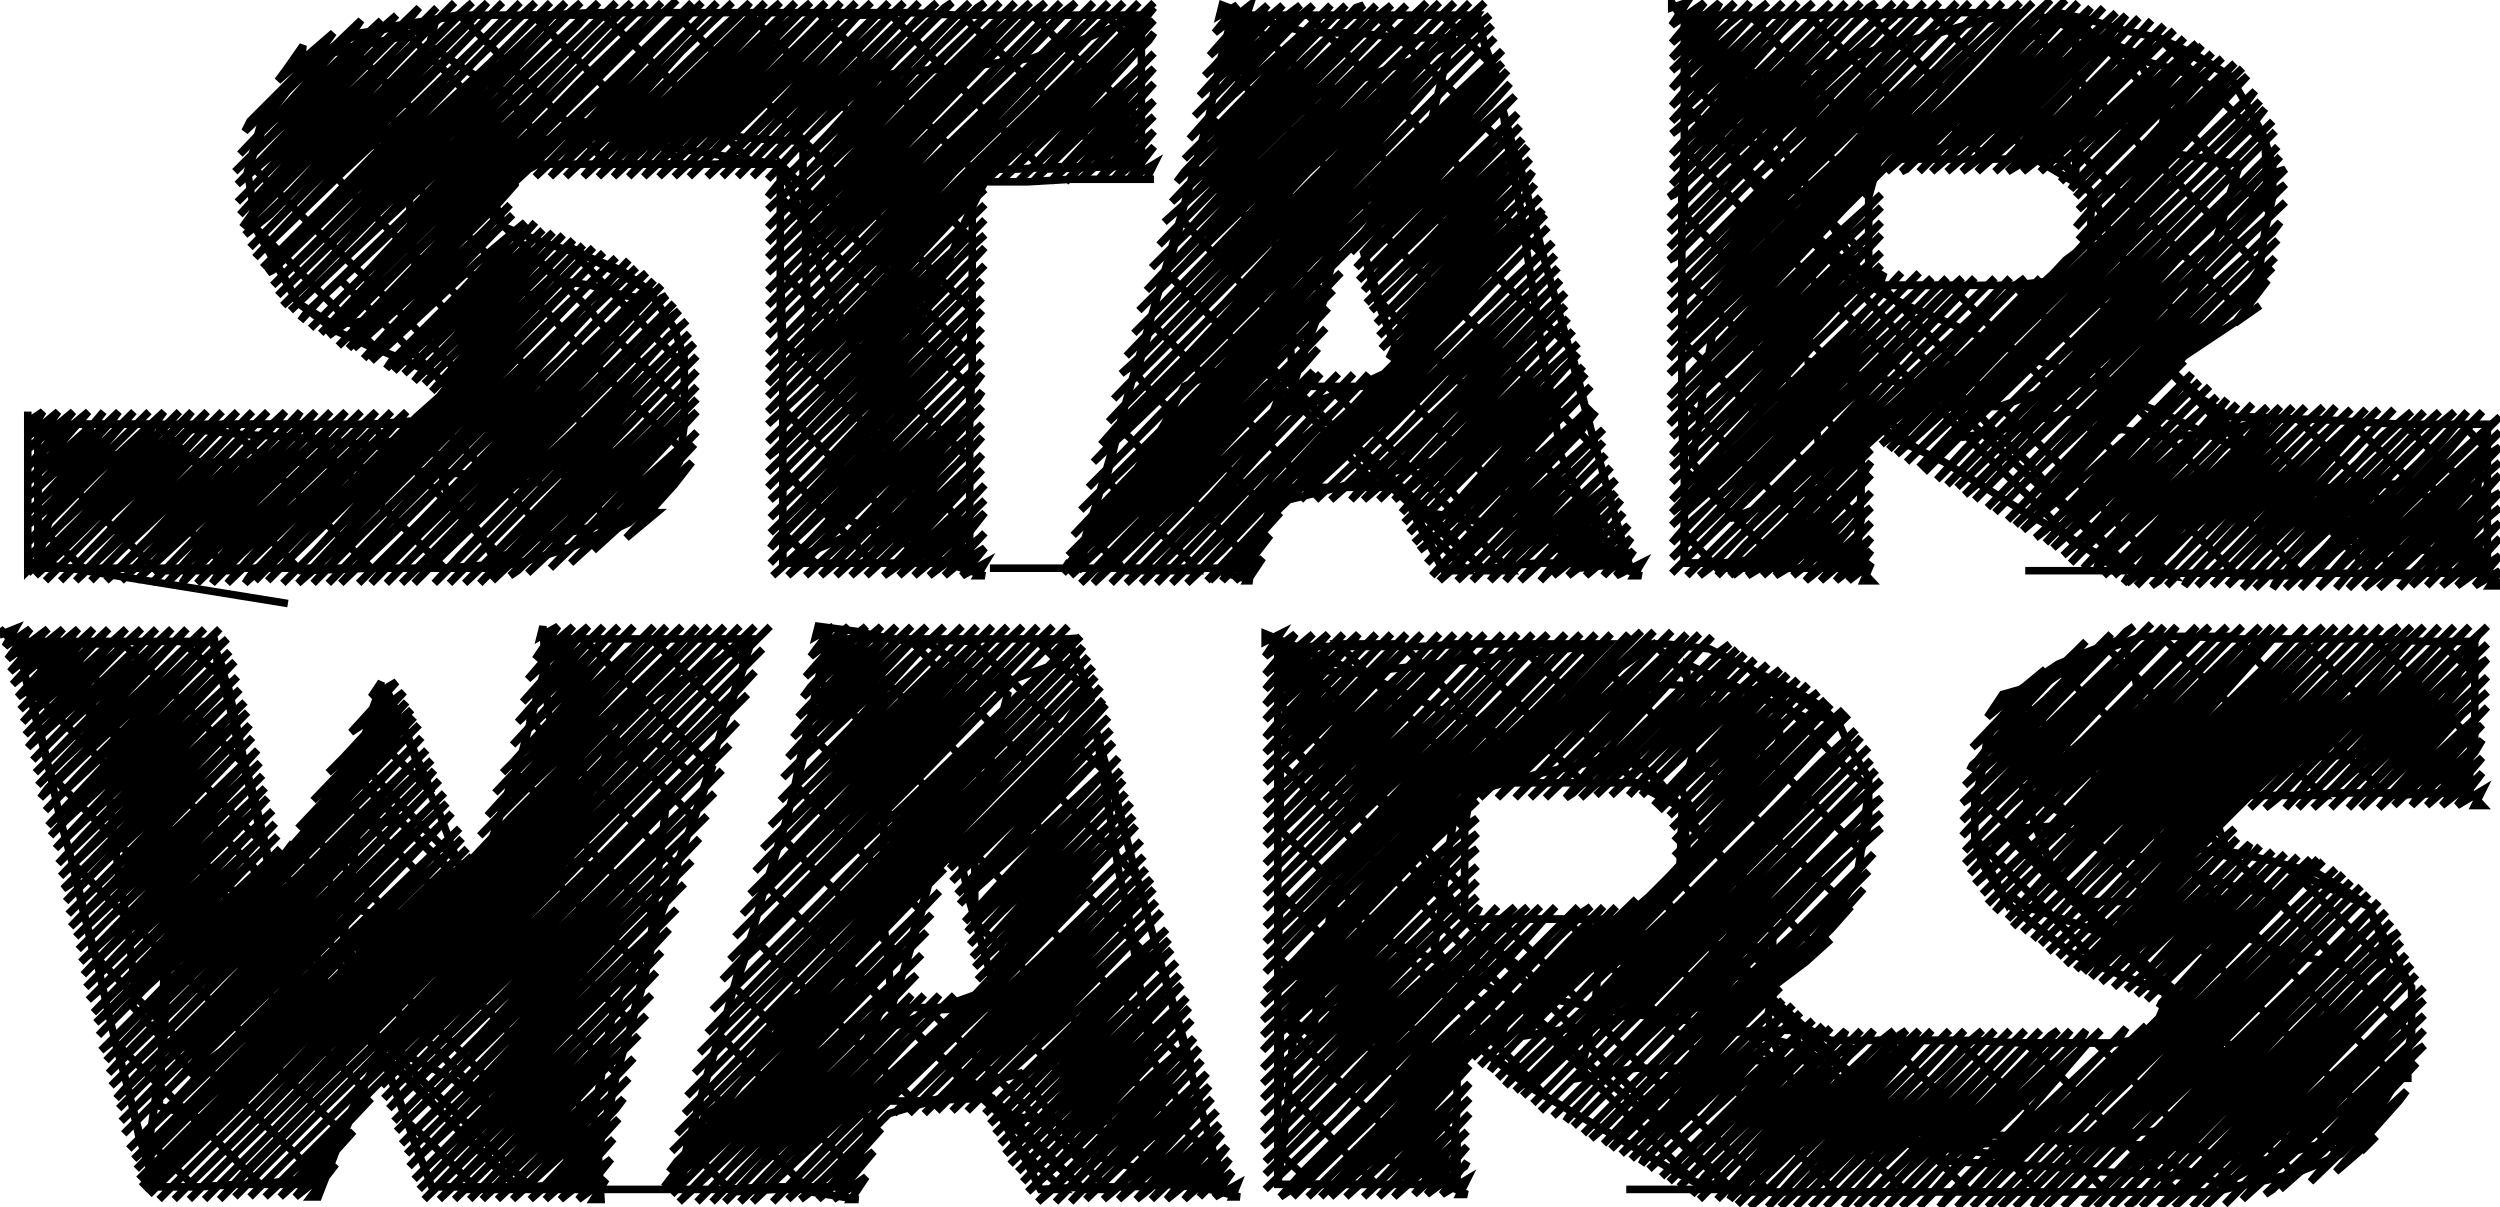 <svg version="1.1" xmlns="http://www.w3.org/2000/svg" xmlns:xlink="http://www.w3.org/1999/xlink" xmlns:ev="http://www.w3.org/2001/xml-events" width="990" height="478" viewBox="-495 -239 990 478"><path d="M -381,0 -480,-16 -478,-14 -480,-16 -477,-14 -457,-14 -437,-14 -418,-14 -398,-14 -378,-14 -358,-14 -339,-14 -319,-14 -299,-14 -286,-17 -273,-21 -259,-26 -246,-32 -239,-38 -232,-47 -226,-56 -224,-71 -224,-84 -224,-97 -228,-109 -238,-124 -249,-132 -264,-138 -280,-143 -295,-149 -301,-163 -292,-174 -274,-174 -257,-174 -239,-174 -221,-174 -204,-174 -186,-174 -186,-154 -186,-134 -186,-114 -185,-94 -185,-76 -185,-56 -185,-36 -185,-16 -166,-16 -148,-16 -129,-16 -111,-16 -111,-36 -111,-54 -111,-74 -110,-94 -110,-113 -110,-133 -110,-152 -110,-172 -93,-172 -76,-173 -60,-173 -43,-173 -43,-193 -43,-213 -43,-233 -61,-233 -80,-233 -98,-233 -116,-233 -135,-234 -153,-234 -171,-234 -189,-234 -208,-234 -226,-234 -244,-234 -261,-234 -279,-233 -296,-233 -314,-233 -333,-229 -352,-226 -362,-221 -372,-216 -382,-202 -392,-189 -397,-171 -395,-159 -394,-149 -385,-134 -377,-119 -362,-108 -349,-102 -336,-97 -323,-91 -314,-81 -326,-71 -345,-71 -365,-71 -384,-71 -403,-71 -422,-71 -442,-71 -461,-71 -480,-71 -480,-52 -480,-34 -480,-16 -480,-17 -476,-31 -472,-46 -468,-59 -449,-58 -431,-57 -412,-56 -394,-56 -375,-56 -357,-54 -338,-53 -322,-52 -306,-51 -299,-46 -282,-48 -296,-62 -309,-77 -323,-91 -334,-102 -345,-113 -356,-111 -364,-111 -377,-119 -394,-149 -391,-146 -362,-117 -346,-101 -323,-91 -323,-91 -331,-99 -360,-128 -323,-91 -311,-78 -298,-66 -286,-53 -292,-62 -298,-71 -302,-82 -306,-92 -311,-103 -316,-113 -323,-121 -330,-129 -332,-146 -333,-162 -338,-176 -343,-187 -350,-196 -356,-203 -347,-197 -338,-191 -327,-181 -316,-171 -306,-159 -295,-149 -284,-138 -274,-128 -261,-126 -248,-122 -241,-121 -239,-123 -238,-124 -269,-141 -266,-137 -238,-108 -224,-94 -224,-78 -259,-113 -261,-116 -290,-144 -294,-148 -295,-149 -307,-166 -318,-181 -307,-181 -298,-181 -282,-183 -267,-186 -251,-184 -235,-181 -218,-179 -202,-176 -186,-174 -179,-157 -173,-141 -166,-123 -159,-106 -153,-89 -146,-72 -140,-56 -133,-38 -150,-31 -168,-23 -185,-16 -185,-28 -172,-16 -148,-16 -150,-17 -178,-46 -185,-53 -185,-77 -157,-49 -129,-21 -123,-16 -111,-16 -111,-29 -113,-31 -140,-59 -169,-87 -185,-104 -186,-132 -163,-109 -135,-81 -111,-57 -111,-86 -129,-103 -158,-132 -186,-161 -186,-174 -173,-161 -161,-149 -148,-136 -136,-124 -123,-111 -111,-99 -111,-99 -119,-107 -148,-136 -186,-174 -175,-163 -164,-152 -166,-164 -168,-176 -157,-193 -147,-209 -132,-211 -116,-212 -101,-214 -86,-216 -72,-221 -57,-227 -43,-233 -57,-233 -43,-219 -43,-191 -48,-196 -76,-223 -86,-233 -114,-233 -109,-228 -81,-201 -54,-173 -82,-172 -88,-178 -116,-206 -142,-233 -170,-233 -149,-212 -121,-183 -110,-172 -110,-144 -127,-161 -155,-191 -183,-218 -199,-234 -228,-234 -217,-223 -189,-196 -160,-166 -132,-138 -110,-116 -111,-99" fill="none" stroke="#000000" stroke-width="3" /><path d="M -186,-174 -197,-174 -223,-201 -251,-228 -256,-233 -284,-233 -257,-206 -228,-177 -225,-174 -254,-174 -262,-182 -291,-211 -313,-233 -337,-229 -325,-217 -296,-188 -282,-174 -300,-164 -302,-166 -330,-194 -358,-222 -376,-211 -364,-199 -336,-171 -307,-143 -279,-116 -251,-86 -225,-61 -236,-43 -257,-64 -285,-92 -313,-121 -342,-149 -370,-177 -388,-196 -396,-174 -375,-153 -347,-126 -319,-97 -290,-69 -262,-41 -251,-31 -271,-21 -296,-46 -323,-73 -348,-71 -329,-51 -301,-23 -293,-16 -319,-14 -334,-29 -363,-57 -376,-71 -404,-71 -397,-63 -368,-34 -348,-14 -376,-13 -403,-41 -433,-71 -462,-71 -437,-46 -408,-17 -404,-13 -433,-13 -443,-23 -471,-51 -480,-61 -480,-31 -476,-27 -462,-14 -477,-14 -479,-16 -480,-16 -480,-16 -478,-14 -480,-16 -482,-16 -484,-13 -471,-24 -458,-36 -445,-47 -432,-58 -419,-69 -400,-67 -380,-66 -361,-64 -342,-62 -331,-72 -321,-82 -309,-97 -298,-112 -286,-127 -300,-129 -313,-131 -325,-131 -330,-127 -317,-141 -304,-154 -291,-167 -278,-179 -266,-191 -248,-189 -230,-187 -213,-186 -195,-184 -177,-183 -177,-166 -176,-151 -176,-133 -175,-117 -175,-101 -160,-113 -146,-127 -132,-141 -119,-154 -105,-167 -92,-181 -78,-194 -65,-208 -51,-221 -38,-236 -46,-226 -74,-198 -103,-169 -105,-167 -88,-167 -71,-168 -55,-168 -38,-168 -41,-168 -38,-174 -48,-168 -38,-181 -40,-179 -54,-168 -49,-174 -38,-187 -60,-168 -42,-189 -38,-193 -51,-182 -67,-168 -61,-174 -38,-199 -42,-196 -73,-167 -53,-189 -38,-206 -64,-181 -79,-167 -73,-174 -46,-203 -38,-212 -56,-196 -86,-167 -66,-189 -38,-218 -47,-209 -76,-182 -92,-167 -85,-174 -58,-204 -38,-226 -40,-223 -68,-196 -99,-167 -78,-189 -50,-218 -38,-231 -60,-211 -89,-182 -105,-167 -113,-151 -120,-134 -128,-118 -135,-101 -143,-86 -150,-69 -158,-52 -165,-36 -150,-29 -135,-23 -120,-16 -105,-11 -108,-11 -105,-16 -114,-11 -105,-22 -115,-16 -121,-11 -105,-28 -107,-26 -127,-11 -116,-22 -105,-36 -127,-16 -133,-11 -109,-37 -105,-41 -118,-29 -139,-11 -128,-22 -105,-47 -109,-43 -138,-16 -145,-11 -120,-38 -106,-53 -130,-31 -152,-11 -140,-23 -112,-52 -106,-59 -122,-44 -151,-17 -158,-11 -132,-38 -106,-66 -113,-58 -142,-31 -164,-11 -152,-23 -124,-52 -106,-71 -134,-46 -163,-17 -170,-11 -144,-38 -116,-67 -106,-78 -126,-59 -154,-31 -176,-11 -163,-23 -136,-52 -108,-81 -106,-84 -117,-73 -146,-46 -175,-18 -183,-11 -156,-38 -128,-67 -106,-91 -109,-87 -138,-59 -166,-32 -189,-11 -175,-24 -148,-53 -120,-82 -106,-96 -129,-74 -158,-46 -187,-19 -190,-16 -168,-39 -140,-68 -112,-97 -106,-103 -121,-88 -150,-61 -179,-33 -190,-22 -187,-26 -160,-53 -132,-82 -106,-109 -113,-102 -142,-76 -170,-47 -190,-28 -179,-39 -152,-68 -124,-96 -106,-116 -133,-89 -162,-61 -190,-34 -171,-53 -144,-82 -116,-111 -106,-121 -125,-103 -154,-76 -183,-47 -190,-41 -163,-68 -136,-97 -108,-126 -106,-128 -117,-117 -146,-89 -175,-62 -191,-46 -183,-54 -155,-82 -128,-111 -105,-134 -108,-131 -137,-103 -166,-76 -191,-52 -175,-68 -147,-97 -119,-126 -105,-141 -128,-118 -157,-91 -186,-62 -191,-58 -167,-83 -139,-111 -111,-141 -105,-146 -120,-132 -149,-104 -178,-77 -191,-64 -186,-69 -158,-97 -130,-126 -105,-152 -111,-146 -140,-119 -169,-91 -191,-71 -178,-83 -150,-112 -122,-141 -105,-158 -131,-133 -160,-106 -191,-76 -170,-98 -142,-126 -114,-156 -105,-164 -123,-147 -152,-119 -181,-92 -191,-82 -189,-84 -161,-112 -133,-141 -105,-169 -77,-198 -49,-227 -38,-238 -58,-218 -87,-191 -115,-162 -144,-134 -172,-106 -191,-87 -181,-98 -153,-126 -125,-156 -97,-184 -69,-212 -44,-238 -50,-232 -78,-204 -107,-176 -135,-148 -164,-121 -191,-93 -172,-112 -144,-141 -117,-171 -89,-198 -61,-227 -50,-238 -70,-219 -98,-191 -127,-162 -155,-134 -184,-106 -191,-99 -164,-127 -136,-156 -109,-184 -81,-213 -56,-238 -61,-233 -90,-206 -119,-177 -147,-149 -176,-121 -191,-106 -184,-113 -156,-141 -128,-171 -100,-199 -72,-227 -62,-238 -81,-219 -110,-191 -139,-163 -167,-136 -191,-112 -176,-127 -148,-156 -121,-186 -93,-213 -69,-238 -74,-234 -102,-206 -131,-177 -159,-149 -188,-121 -191,-118 -168,-142 -140,-171 -113,-199 -85,-228 -75,-238 -94,-219 -122,-191 -151,-163 -179,-136 -191,-124 -188,-127 -160,-156 -132,-186 -105,-214 -81,-238 -86,-234 -114,-206 -143,-177 -171,-149 -191,-131 -180,-142 -152,-171 -124,-199 -97,-228 -87,-238 -106,-221 -134,-192 -163,-164 -191,-137 -172,-157 -144,-186 -116,-214 -93,-238 -97,-234 -126,-206 -154,-178 -183,-151 -191,-143 -164,-171 -136,-201 -108,-229 -99,-238 -117,-221 -146,-193 -175,-166 -191,-149 -183,-157 -155,-186 -128,-216 -105,-238 -108,-236 -137,-207 -166,-179 -191,-156 -175,-171 -147,-201 -120,-229 -111,-238 -129,-221 -158,-193 -187,-166 -191,-161 -167,-186 -140,-216 -118,-238 -121,-236 -150,-208 -179,-181 -191,-168 -187,-172 -160,-201 -132,-231 -124,-238 -141,-222 -171,-194 -197,-169 -180,-187 -152,-216 -131,-238 -133,-236 -162,-208 -191,-181 -203,-169 -199,-173 -172,-202 -144,-231 -137,-238 -153,-223 -182,-196 -209,-169 -191,-187 -164,-216 -143,-238 -145,-236 -173,-209 -202,-181 -215,-169 -211,-173 -183,-202 -156,-232 -150,-238 -165,-224 -194,-196 -222,-169 -203,-189 -176,-218 -156,-238 -158,-236 -185,-211 -214,-182 -228,-169 -223,-174 -195,-203 -167,-232 -162,-238 -176,-224 -205,-196 -234,-169 -215,-189 -187,-218 -168,-238 -197,-211 -225,-183 -240,-169 -234,-176 -207,-204 -179,-233 -174,-238 -188,-226 -217,-197 -246,-169 -226,-191 -199,-218 -180,-238 -208,-211 -237,-183 -252,-169 -246,-176 -218,-204 -191,-233 -186,-238 -200,-226 -228,-197 -258,-169 -238,-191 -210,-219 -192,-238 -220,-211 -249,-183 -264,-169 -258,-176 -230,-206 -202,-233 -198,-238 -211,-226 -240,-198 -271,-169 -250,-191 -223,-221 -205,-238 -232,-212 -261,-184 -277,-169 -270,-177 -242,-206 -215,-234 -211,-238 -223,-226 -252,-198 -283,-169 -262,-191 -234,-221 -217,-238 -244,-212 -273,-186 -291,-167 -302,-156 -294,-171 -283,-186 -289,-194 -294,-202 -310,-211 -325,-221 -323,-229 -338,-224 -352,-221 -367,-217 -376,-212 -375,-221 -382,-211 -385,-207 -363,-226 -368,-219 -396,-191 -398,-187 -375,-209 -352,-231 -354,-228 -381,-198 -400,-178 -389,-189 -360,-216 -344,-231 -367,-207 -395,-178 -402,-171 -375,-197 -346,-226 -338,-233 -354,-216 -381,-187 -401,-166 -388,-177 -360,-206 -329,-236 -339,-224 -367,-196 -394,-166 -401,-159 -374,-186 -345,-213 -322,-236 -325,-233 -353,-204 -380,-176 -400,-154 -388,-166 -360,-194 -331,-222 -315,-238 -339,-213 -366,-184 -394,-156 -399,-149 -374,-174 -345,-202 -316,-231 -308,-238 -325,-221 -353,-192 -380,-163 -398,-146 -388,-154 -360,-182 -331,-211 -302,-238 -310,-229 -338,-201 -366,-172 -394,-143 -396,-141 -374,-163 -345,-191 -316,-218 -296,-238 -298,-236 -324,-209 -352,-181 -380,-152 -394,-137 -388,-143 -359,-171 -330,-198 -301,-226 -289,-238 -310,-217 -337,-188 -365,-159 -391,-133 -373,-151 -345,-178 -316,-206 -287,-234 -283,-238 -296,-226 -324,-197 -352,-168 -380,-141 -389,-131 -387,-132 -359,-159 -330,-187 -301,-214 -277,-238 -281,-234 -309,-206 -337,-177 -365,-148 -387,-126 -373,-139 -344,-167 -316,-196 -287,-223 -271,-238 -295,-213 -323,-186 -351,-156 -379,-128 -385,-122 -359,-147 -330,-176 -301,-203 -273,-231 -265,-238 -281,-222 -309,-193 -337,-166 -365,-136 -383,-118 -373,-127 -344,-156 -315,-183 -287,-211 -258,-238 -266,-229 -295,-201 -323,-173 -351,-144 -380,-116 -359,-136 -330,-163 -301,-191 -272,-218 -251,-238 -253,-236 -280,-209 -308,-181 -336,-152 -365,-124 -376,-112 -373,-116 -344,-143 -315,-171 -286,-198 -258,-226 -245,-238 -266,-217 -294,-188 -322,-161 -350,-131 -372,-109 -358,-123 -329,-151 -301,-178 -272,-206 -243,-234 -239,-238 -252,-226 -280,-197 -308,-168 -336,-141 -364,-111 -368,-107 -344,-131 -315,-159 -286,-186 -257,-214 -233,-238 -238,-233 -266,-206 -294,-177 -322,-148 -350,-121 -365,-106 -358,-111 -330,-139 -301,-167 -272,-196 -244,-223 -227,-239 -252,-214 -280,-186 -308,-157 -336,-128 -361,-102 -343,-119 -315,-147 -286,-176 -257,-203 -228,-231 -221,-238 -237,-222 -265,-194 -293,-166 -321,-137 -350,-109 -357,-101 -344,-114 -331,-127 -317,-141 -304,-154 -291,-167 -291,-166 -299,-157 -327,-129 -355,-101 -335,-119 -305,-146 -293,-158 -313,-137 -341,-108 -351,-97 -349,-99 -320,-127 -292,-154 -300,-146 -328,-117 -348,-96 -335,-108 -305,-136 -287,-151 -312,-124 -340,-96 -342,-93 -320,-116 -291,-142 -283,-151 -299,-133 -327,-106 -339,-92 -335,-96 -306,-123 -280,-148 -286,-142 -313,-113 -335,-91 -321,-104 -292,-132 -276,-147 -299,-122 -327,-93 -331,-88 -306,-112 -277,-141 -272,-146 -286,-131 -313,-101 -327,-87 -321,-93 -292,-121 -268,-144 -272,-139 -300,-111 -324,-84 -307,-101 -278,-128 -264,-142 -286,-119 -313,-91 -321,-82 -327,-76 -323,-61 -318,-44 -311,-36 -305,-28 -299,-17 -282,-26 -270,-28 -258,-31 -250,-36 -236,-39 -236,-36 -235,-36 -247,-26 -228,-47 -221,-56 -238,-41 -260,-21 -248,-33 -220,-63 -229,-54 -258,-26 -269,-16 -267,-18 -239,-47 -219,-68 -221,-66 -249,-41 -277,-14 -259,-33 -232,-62 -219,-76 -241,-56 -270,-27 -286,-12 -279,-19 -251,-48 -223,-77 -219,-81 -232,-68 -261,-41 -290,-13 -293,-11 -270,-33 -242,-62 -219,-86 -223,-82 -252,-54 -281,-27 -300,-9 -290,-19 -262,-48 -234,-76 -219,-92 -243,-68 -272,-41 -301,-12 -305,-8 -281,-33 -254,-62 -226,-91 -219,-98 -235,-82 -264,-54 -292,-26 -311,-8 -301,-18 -273,-47 -246,-76 -220,-103 -227,-97 -255,-69 -284,-41 -312,-13 -317,-8 -293,-33 -265,-62 -238,-91 -222,-107 -247,-83 -275,-56 -304,-27 -323,-8 -313,-19 -285,-48 -257,-76 -230,-106 -223,-112 -239,-97 -267,-69 -296,-42 -325,-14 -331,-8 -306,-34 -278,-63 -250,-91 -226,-116 -231,-112 -259,-83 -288,-56 -316,-27 -336,-8 -325,-19 -297,-48 -269,-77 -241,-106 -228,-119 -250,-97 -279,-69 -308,-41 -336,-14 -342,-8 -317,-34 -289,-62 -261,-91 -233,-121 -231,-122 -242,-111 -271,-83 -299,-56 -328,-28 -348,-8 -337,-21 -308,-48 -280,-77 -252,-106 -233,-126 -262,-97 -290,-69 -319,-41 -348,-13 -353,-8 -328,-33 -300,-62 -272,-91 -244,-119 -236,-128 -253,-111 -282,-83 -311,-56 -339,-28 -360,-8 -348,-21 -320,-48 -292,-77 -264,-106 -239,-131 -245,-126 -273,-97 -302,-71 -331,-42 -359,-14 -365,-8 -340,-34 -312,-63 -284,-91 -256,-121 -243,-133 -265,-112 -293,-84 -322,-56 -351,-28 -371,-8 -359,-21 -331,-48 -303,-77 -275,-106 -246,-136 -255,-126 -284,-98 -313,-71 -342,-42 -370,-14 -377,-8 -351,-36 -323,-64 -295,-92 -267,-121 -251,-137 -276,-113 -304,-86 -333,-57 -362,-29 -383,-8 -370,-21 -343,-51 -315,-78 -287,-107 -259,-136 -256,-139 -268,-127 -297,-99 -325,-71 -354,-43 -382,-16 -389,-9 -363,-36 -335,-64 -307,-93 -279,-121 -260,-141 -288,-113 -316,-86 -345,-57 -374,-29 -394,-9 -382,-21 -370,-33 -357,-46 -345,-58 -333,-71 -321,-82 -333,-71 -345,-58 -358,-46 -370,-33 -382,-21 -394,-9 -382,-21 -370,-33 -357,-46 -345,-58 -333,-71 -321,-82 -330,-74 -358,-46 -387,-18 -398,-8 -396,-11 -369,-39 -341,-68 -334,-76 -350,-61 -379,-33 -405,-8 -389,-26 -361,-54 -340,-76 -342,-74 -371,-46 -400,-19 -411,-8 -409,-11 -381,-41 -353,-68 -346,-76 -362,-61 -391,-33 -417,-8 -401,-26 -373,-54 -352,-76 -354,-74 -383,-46 -412,-19 -423,-8 -421,-11 -393,-41 -365,-68 -358,-76 -374,-61 -403,-33 -429,-8 -413,-26 -385,-54 -364,-76 -366,-74 -395,-46 -424,-19 -435,-8 -432,-11 -405,-39 -377,-68 -370,-76 -386,-61 -415,-33 -441,-9 -425,-26 -397,-54 -376,-76 -378,-73 -406,-47 -436,-19 -447,-9 -444,-12 -416,-41 -388,-69 -382,-76 -398,-61 -427,-33 -453,-9 -436,-26 -408,-56 -389,-76 -418,-48 -447,-21 -459,-9 -456,-12 -428,-41 -400,-71 -395,-76 -409,-62 -438,-34 -465,-9 -448,-27 -420,-56 -401,-76 -430,-48 -459,-21 -471,-9 -467,-13 -440,-41 -412,-71 -407,-76 -421,-62 -450,-36 -477,-9 -459,-27 -431,-56 -413,-76 -441,-49 -470,-21 -481,-11 -479,-13 -451,-42 -423,-71 -419,-76 -432,-63 -461,-36 -484,-13 -484,-29 -484,-44 -484,-61 -484,-76 -484,-72 -478,-76 -484,-66 -472,-76 -479,-66 -484,-61 -466,-76 -484,-54 -472,-66 -460,-76 -479,-54 -484,-48 -457,-72 -454,-76 -465,-63 -484,-42 -472,-53 -448,-76 -451,-72 -478,-42 -484,-36 -457,-61 -442,-76 -464,-51 -484,-31 -472,-41 -443,-69 -436,-76 -451,-61 -478,-31 -484,-24 -457,-51 -430,-76 -436,-68 -464,-39 -484,-18 -471,-31 -442,-58 -424,-76 -450,-48 -477,-19 -484,-12 -482,-14 -484,-12" fill="none" stroke="#000000" stroke-width="3" /><path d="M -103,-14 -67,-14 -68,-16 -67,-14 -50,-14 -34,-14 -17,-14 -1,-14 5,-31 12,-46 28,-46 45,-46 60,-46 67,-31 75,-16 77,-14 95,-14 113,-16 131,-16 150,-16 145,-33 140,-51 135,-69 130,-87 125,-106 120,-124 115,-142 110,-161 105,-178 100,-196 86,-182 72,-167 58,-153 45,-139 50,-121 57,-103 63,-86 48,-86 32,-86 17,-86 22,-101 26,-116 31,-129 35,-144 48,-157 60,-171 73,-182 85,-196 98,-208 93,-221 90,-233 70,-233 50,-233 31,-233 11,-233 -7,-233 -12,-214 -16,-194 -21,-176 -26,-158 -31,-141 -36,-124 -41,-107 -46,-91 -51,-73 -56,-56 -61,-39 -65,-27 -68,-16 -63,-26 -58,-37 -50,-46 -43,-56 -34,-71 -26,-86 -11,-93 2,-101 10,-92 17,-86 27,-76 37,-66 50,-56 60,-46 68,-31 76,-14 77,-13 75,-16 78,-13 78,-13 86,-13 73,-26 67,-31 60,-46 71,-36 82,-24 93,-13 93,-13 85,-21 77,-29 60,-46 71,-36 87,-33 105,-31 120,-29 140,-26 131,-42 123,-59 120,-79 116,-98 113,-118 110,-137 107,-157 103,-176 100,-196 93,-189 102,-181 106,-177 116,-138 96,-158 80,-176 66,-161 91,-136 120,-108 127,-101 137,-61 113,-86 85,-114 57,-142 52,-147 45,-139 51,-121 53,-118 80,-91 108,-63 136,-36 147,-24 150,-16 130,-14 103,-41 75,-69 58,-86 31,-86 41,-76 70,-47 97,-19 103,-13 93,-13 56,-46 37,-66 18,-84 17,-86 16,-103 15,-121 15,-139 15,-152 15,-164 20,-182 25,-201 40,-206 55,-212 70,-217 83,-223 90,-233 76,-233 91,-218 97,-212 86,-196 85,-198 57,-226 50,-233 23,-233 25,-231 52,-204 73,-182 60,-169 47,-182 20,-211 -3,-233 -11,-214 15,-188 42,-161 47,-156 35,-142 10,-167 -15,-192 -22,-173 -20,-171 6,-146 30,-122 22,-101 0,-123 -27,-152 -33,-131 -31,-129 -4,-102 25,-73 51,-46 25,-46 18,-52 -9,-81 -39,-111 -45,-91 -42,-87 -14,-59 8,-36 0,-17 -19,-37 -48,-66 -52,-69 -57,-49 -52,-44 -23,-16 -21,-13 -35,-13 -50,-13 -52,-16 -64,-27 -68,-16 -67,-14 -66,-13 -68,-16 -69,-16 -67,-14 -69,-16 -72,-16 -74,-13 -61,-26 -47,-37 -34,-49 -20,-61 -7,-73 6,-86 20,-97 13,-86 8,-73 23,-79 38,-84 53,-91 65,-101 75,-113 86,-124 97,-136 92,-131 85,-144 80,-156 72,-169 65,-167 51,-154 40,-141 52,-154 65,-167 77,-181 90,-193 103,-206 95,-197 67,-168 40,-139 60,-159 88,-186 105,-201 81,-176 55,-147 42,-133 47,-138 76,-166 106,-194 97,-184 70,-156 43,-128 62,-146 91,-174 107,-189 83,-164 55,-136 45,-124 47,-126 76,-154 105,-181 108,-184 97,-172 70,-143 46,-119 62,-134 91,-162 110,-181 83,-152 56,-123 48,-116 76,-142 105,-171 111,-176 97,-161 70,-132 50,-111 62,-122 91,-151 112,-171 110,-168 85,-141 56,-111 51,-106 77,-131 106,-158 113,-166 98,-149 70,-121 52,-101 63,-111 92,-139 115,-161 112,-158 85,-129 57,-101 55,-97 77,-119 106,-147 116,-156 100,-138 71,-109 53,-91 40,-77 28,-66 15,-52 11,-37 15,-41 5,-32 -3,-22 -13,-13 1,-9 -1,-9 5,-18 -6,-9 8,-27 2,-22 -11,-9 -6,-16 12,-36 10,-34 -16,-9 -8,-17 15,-41 35,-46 52,-51 71,-56 81,-43 90,-32 101,-34 120,-26 137,-18 155,-11 152,-11 155,-16 145,-11 152,-21 142,-13 140,-11 151,-26 133,-11 141,-21 150,-31 130,-14 126,-11 148,-36 140,-27 120,-11 130,-21 147,-41 120,-14 115,-9 137,-36 145,-44 128,-28 107,-9 118,-21 145,-49 136,-42 107,-16 101,-9 126,-36 143,-54 116,-29 95,-9 106,-22 133,-51 141,-59 125,-43 95,-16 88,-9 115,-37 140,-64 133,-57 105,-31 82,-9 95,-22 122,-51 140,-69 112,-44 83,-16 75,-9 102,-38 130,-67 137,-76 120,-58 92,-31 72,-11 83,-23 110,-52 135,-78 130,-73 100,-46 70,-16 90,-38 117,-67 135,-86 108,-61 80,-32 67,-21 71,-24 98,-53 125,-82 133,-91 116,-74 88,-46 65,-24 80,-38 106,-67 132,-94 125,-87 96,-61 67,-32 63,-28 86,-53 115,-82 130,-99 105,-74 75,-46 61,-32 67,-38 95,-67 122,-96 130,-103 113,-88 85,-61 60,-36 75,-53 103,-82 128,-108 122,-102 93,-74 65,-47 57,-41 83,-67 110,-96 126,-113 101,-89 72,-61 51,-41 63,-53 90,-82 118,-111 125,-118 110,-103 80,-76 52,-47 45,-41 71,-68 100,-97 125,-123 118,-117 90,-89 60,-61 40,-41 51,-54 80,-82 107,-111 123,-128 97,-103 68,-76 40,-48 32,-41 60,-68 87,-97 115,-126 122,-133 106,-118 77,-91 48,-62 26,-41 40,-54 67,-83 95,-112 121,-138 115,-132 86,-104 57,-76 28,-49 20,-41 47,-69 75,-98 103,-127 120,-143 95,-118 65,-91 37,-62 8,-34 -17,-9 0,-27 27,-56 55,-84 83,-113 111,-142 118,-149 102,-133 73,-106 45,-77 16,-49 -11,-21 -25,-8 -20,-13 7,-42 35,-71 63,-99 91,-127 117,-154 110,-147 82,-119 55,-91 26,-63 12,-49 -2,-36 -31,-8 -12,-28 15,-57 43,-86 47,-91 35,-78 5,-51 -23,-22 -37,-8 -31,-14 -3,-43 23,-72 41,-91 15,-64 -14,-36 -43,-8 -23,-29 3,-58 31,-87 35,-91 22,-78 -6,-51 -34,-22 -49,-8 -43,-14 -15,-43 11,-72 28,-91 2,-66 -26,-37 -55,-8 -35,-29 -7,-58 20,-86 25,-92 11,-78 -17,-51 -46,-23 -62,-8 -55,-16 -27,-44 0,-73 27,-101 20,-93 -9,-66 -37,-37 -67,-8 -47,-29 -19,-58 8,-86 30,-109 27,-106 0,-79 -29,-51 -58,-23 -71,-11 -66,-16 -39,-44 -11,-73 16,-101 31,-117 7,-93 -21,-66 -49,-37 -74,-13 -62,-28 -50,-43 -38,-58 -26,-73 -14,-88 -1,-101 10,-113 23,-126 35,-137 45,-147 52,-156 61,-166 70,-176 72,-192 76,-208 80,-224 60,-224 42,-226 23,-226 5,-231 -11,-237 -12,-233 -5,-237 -14,-226 0,-237 -1,-234 -16,-217 -8,-224 7,-237 -14,-213 -18,-209 6,-231 13,-237 -1,-222 -20,-201 -8,-212 20,-237 12,-231 -14,-201 -22,-193 6,-221 25,-237 0,-211 -24,-184 -7,-201 22,-227 32,-237 15,-218 -13,-189 -26,-176 -21,-181 7,-208 38,-237 28,-227 0,-198 -26,-171 -29,-167 -6,-189 22,-216 45,-237 42,-236 15,-207 -13,-178 -31,-159 -20,-169 8,-197 37,-224 50,-237 30,-216 1,-187 -26,-158 -34,-151 -5,-177 23,-206 51,-233 56,-237 43,-224 15,-196 -12,-167 -36,-142 -20,-158 8,-186 37,-213 62,-237 57,-232 30,-204 1,-176 -26,-146 -39,-133 -34,-138 -5,-166 23,-193 52,-221 70,-238 45,-212 16,-183 -11,-156 -41,-124 -19,-146 8,-173 37,-201 66,-229 75,-238 57,-221 30,-192 1,-163 -26,-134 -44,-116 -34,-126 -5,-154 23,-181 51,-209 81,-238 72,-229 45,-201 16,-171 -11,-143 -39,-114 -46,-107 -19,-134 10,-162 37,-189 66,-217 87,-238 85,-236 58,-208 30,-181 2,-151 -25,-123 -49,-98 -33,-114 -4,-142 23,-171 52,-198 80,-226 93,-238 72,-217 45,-188 16,-159 -11,-131 -39,-102 -51,-91 -47,-94 -19,-122 10,-151 37,-178 66,-206 95,-233 86,-226 58,-196 30,-168 2,-139 -25,-111 -54,-81 -33,-102 -4,-131 23,-158 52,-186 80,-214 96,-229 72,-206 45,-176 16,-147 -10,-119 -38,-91 -56,-72 -46,-82 -18,-111 10,-138 38,-166 67,-194 97,-224 87,-214 60,-186 31,-156 3,-128 -24,-99 -52,-71 -59,-63 -31,-91 -3,-118 25,-146 53,-174 82,-202 100,-219 75,-193 46,-166 17,-136 -10,-108 -38,-81 -62,-56 -46,-71 -17,-99 11,-127 40,-156 68,-183 96,-211 100,-214 88,-202 60,-173 32,-146 5,-116 -23,-88 -51,-59 -64,-46 -59,-51 -31,-79 -2,-107 25,-136 55,-163 82,-191 102,-211 75,-181 46,-153 18,-124 -9,-96 -37,-67 -67,-37 -45,-58 -16,-86 12,-114 40,-141 32,-133 5,-104 -23,-76 -51,-47 -70,-27 -59,-38 -30,-66 -1,-94 26,-122 36,-131 18,-112 -9,-84 -37,-56 -65,-26 -72,-19 -45,-46 -16,-74 11,-102 33,-124 31,-122 3,-93 -24,-64 -52,-36 -74,-12 -72,-14 -74,-12" fill="none" stroke="#000000" stroke-width="3" /><path d="M 307,-13 351,-13 348,-14 355,-12 373,-12 393,-12 412,-12 431,-12 450,-12 470,-12 490,-12 490,-31 490,-51 490,-71 472,-71 455,-71 438,-72 422,-73 405,-73 388,-74 377,-81 368,-89 360,-97 371,-106 383,-113 395,-121 400,-134 402,-148 405,-161 405,-174 401,-186 395,-197 388,-209 375,-217 360,-224 346,-227 333,-231 320,-234 307,-222 296,-211 285,-199 273,-188 261,-176 280,-176 300,-176 320,-176 333,-163 333,-149 333,-136 320,-126 300,-126 281,-126 263,-126 245,-126 245,-141 245,-157 245,-173 256,-186 268,-197 281,-211 293,-222 305,-234 286,-234 267,-234 248,-234 230,-233 210,-233 191,-233 172,-233 172,-216 172,-197 172,-179 171,-161 171,-143 171,-126 171,-107 171,-89 171,-71 172,-52 172,-33 172,-16 190,-16 207,-14 225,-14 241,-14 241,-29 242,-44 242,-59 242,-74 258,-64 275,-56 291,-46 307,-36 325,-26 340,-16 348,-14 335,-28 321,-41 308,-56 295,-68 282,-82 268,-96 255,-109 242,-123 230,-136 215,-151 202,-163 190,-177 200,-169 210,-161 221,-149 232,-137 245,-126 232,-137 220,-149 208,-161 196,-173 185,-186 172,-197 172,-197 180,-189 208,-161 245,-126 235,-142 225,-159 213,-177 203,-194 193,-211 208,-209 225,-213 240,-217 257,-222 273,-226 290,-231 305,-234 293,-234 300,-228 287,-216 270,-234 245,-233 263,-216 275,-203 262,-191 260,-194 231,-223 221,-233 197,-233 200,-231 227,-202 250,-179 245,-161 225,-182 196,-211 173,-233 172,-209 192,-189 220,-161 245,-137 245,-126 260,-118 277,-111 293,-104 310,-97 326,-91 342,-83 360,-76 375,-69 386,-64 397,-59 387,-71 377,-81 390,-68 401,-56 412,-46 425,-33 438,-24 453,-22 467,-21 482,-18 485,-36 487,-53 490,-71 480,-71 490,-61 490,-41 487,-42 457,-71 436,-72 457,-51 486,-22 490,-19 490,-12 476,-12 456,-32 427,-61 415,-73 395,-74 397,-71 425,-42 453,-14 456,-11 445,-12 411,-46 408,-49 378,-79 377,-81 365,-92 353,-104 357,-112 350,-129 341,-146 333,-163 325,-172 316,-181 305,-191 290,-186 275,-181 261,-176 266,-181 271,-176 291,-176 290,-178 276,-191 286,-201 308,-179 311,-176 333,-163 333,-163 325,-172 312,-186 333,-163 327,-169 327,-187 327,-207 327,-226 338,-221 350,-216 368,-211 377,-207 382,-204 388,-209 360,-224 362,-222 390,-194 402,-182 403,-156 385,-173 357,-202 327,-232 310,-226 325,-211 353,-181 381,-153 400,-133 390,-118 377,-131 348,-159 320,-187 296,-211 291,-206 333,-163 333,-148 345,-137 375,-107 368,-102 360,-97 377,-81" fill="none" stroke="#000000" stroke-width="3" /><path d="M 443,-31 425,-31 397,-58 370,-86 340,-116 326,-129 303,-126 307,-121 335,-93 363,-66 392,-36 417,-11 391,-11 386,-16 358,-44 330,-72 302,-101 277,-126 250,-126 268,-107 297,-78 325,-51 353,-22 365,-11 348,-14 335,-26 323,-37 310,-49 297,-61 285,-72 272,-84 255,-88 238,-91 221,-96 223,-79 225,-64 226,-48 228,-33 235,-21 218,-19 203,-18 187,-16 172,-16 172,-28 185,-14 211,-14 210,-16 180,-46 172,-53 172,-79 175,-77 202,-49 230,-21 237,-13 242,-33 223,-52 195,-81 171,-104 172,-129 188,-113 216,-86 242,-58 242,-74 265,-61 263,-62 237,-89 208,-117 180,-146 172,-154 172,-179 175,-177 202,-149 230,-121 258,-92 286,-64 315,-36 326,-24 350,-14 347,-16 350,-14 350,-11 347,-8 357,-21 368,-34 378,-46 390,-59 400,-72 388,-69 377,-67 362,-66 345,-69 337,-66 345,-72 335,-74 325,-76 305,-71 295,-68 283,-66 281,-78 280,-91 292,-103 305,-116 315,-127 327,-139 338,-151 348,-161 355,-169 360,-181 362,-194 355,-209 351,-218 338,-223 325,-228 312,-233 305,-226 290,-211 276,-198 263,-184 250,-171 263,-186 276,-198 290,-212 303,-226 317,-239 310,-231 281,-201 252,-171 275,-191 302,-219 323,-239 321,-237 295,-209 268,-181 258,-171 260,-172 288,-199 317,-227 328,-238 310,-218 282,-189 265,-171 275,-181 303,-207 333,-236 325,-226 296,-198 270,-171 290,-188 318,-216 338,-236 310,-206 283,-177 276,-171 303,-196 332,-224 343,-234 325,-216 297,-186 282,-171 290,-177 318,-206 347,-233 340,-224 311,-196 288,-171 305,-186 333,-213 352,-232 325,-203 298,-174 295,-171 320,-193 348,-221 357,-231 340,-212 312,-183 300,-171 305,-174 333,-201 362,-229 355,-221 326,-191 306,-171 320,-182 348,-211 366,-227 340,-201 313,-171 335,-191 363,-217 370,-224 355,-208 327,-179 318,-171 320,-172 348,-198 375,-222 370,-217 341,-188 321,-167 333,-179 362,-206 377,-221 355,-196 327,-167 325,-164 348,-187 377,-214 381,-218 370,-206 341,-176 327,-161 333,-167 362,-196 385,-216 383,-214 356,-184 328,-156 348,-174 377,-202 390,-214 370,-193 341,-164 327,-149 333,-156 362,-183 393,-212 383,-202 355,-173 328,-144 348,-164 376,-192 395,-209 370,-182 341,-154 327,-139 313,-126 300,-112 290,-103 276,-91 261,-78 247,-66 233,-51 220,-37 233,-23 246,-9 243,-9 246,-16 237,-9 246,-21 237,-13 232,-9 246,-26 226,-9 236,-21 246,-32 225,-13 220,-9 243,-36 246,-38 235,-27 215,-11 225,-21 246,-44 243,-41 213,-14 208,-11 232,-36 246,-51 222,-28 203,-11 213,-21 241,-49 246,-56 231,-41 202,-14 197,-11 221,-36 246,-61 240,-56 211,-28 191,-11 200,-18 228,-46 247,-66 262,-78 277,-91 272,-83 266,-78 266,-77 282,-78 297,-78 308,-82 320,-86 336,-88 355,-82 362,-91 370,-98 382,-111 393,-121 405,-133 397,-126 370,-98 385,-108 400,-118 390,-111 403,-128 398,-124 370,-98 365,-93 370,-109 373,-126 380,-138 385,-151 388,-162 392,-174 380,-176 367,-178 355,-166 342,-153 330,-141 317,-128 305,-116 293,-106 285,-97 273,-91 261,-81 250,-68 238,-57 227,-46 210,-41 191,-34 183,-46 175,-56 178,-72 180,-89 183,-106 193,-116 202,-124 212,-134 220,-142 226,-149 216,-164 206,-179 196,-194 187,-208 177,-223 167,-238 167,-236 173,-238 167,-229 180,-238 172,-228 167,-222 186,-238 185,-236 167,-216 180,-227 192,-238 172,-216 167,-211 195,-234 198,-238 186,-226 167,-204 180,-216 205,-238 200,-234 173,-204 167,-197 195,-223 211,-238 187,-213 167,-191 180,-203 210,-231 217,-238 201,-221 175,-192 167,-186 195,-211 223,-238 215,-231 188,-201 167,-178 181,-191 210,-219 230,-238 202,-209 175,-181 167,-172 196,-199 225,-227 236,-238 217,-218 190,-189 167,-166 181,-181 210,-208 240,-236 242,-238 231,-227 203,-198 175,-169 166,-161 168,-162 196,-188 225,-216 248,-238 245,-236 217,-206 190,-178 166,-153 182,-169 211,-196 240,-224 255,-238 232,-216 205,-186 176,-157 166,-147 168,-149 197,-177 225,-206 255,-232 260,-238 246,-223 218,-196 190,-166 166,-141 182,-157 211,-186 240,-212 267,-238 260,-231 232,-203 205,-174 176,-146 166,-136 168,-137 197,-166 226,-192 255,-221 273,-238 247,-211 220,-182 191,-153 166,-128 183,-144 212,-172 240,-201 270,-228 280,-238 261,-219 233,-191 205,-162 177,-133 166,-122 170,-126 197,-152 226,-181 255,-208 285,-238 275,-228 247,-199 220,-171 191,-142 166,-116 185,-133 212,-161 241,-189 270,-216 292,-238 290,-236 262,-207 235,-178 206,-151 178,-121 166,-109 170,-113 198,-141 227,-169 256,-197 285,-224 298,-238 276,-216 248,-187 220,-158 192,-131 166,-103 185,-121 213,-149 241,-177 270,-206 300,-233 305,-238 290,-224 262,-196 235,-167 206,-138 178,-111 166,-97 170,-101 200,-129 227,-157 256,-186 285,-213 310,-238 305,-233 277,-204 250,-176 221,-147 193,-118 166,-91 185,-109 215,-137 243,-166 250,-171 235,-156 207,-126 180,-97 166,-82 172,-88 201,-116 230,-144 250,-162 222,-134 195,-106 166,-77 186,-96 215,-124 245,-152 250,-157 235,-143 208,-114 180,-86 166,-71 172,-77 201,-104 230,-132 250,-151 222,-122 195,-93 167,-66 187,-84 215,-112 245,-141 250,-146 236,-131 208,-102 181,-73 167,-59 173,-66 201,-93 230,-121 250,-139 222,-111 195,-82 167,-54 187,-73 215,-101 245,-129 250,-134 236,-121 208,-91 181,-62 167,-48 173,-54 201,-82 230,-109 251,-131 250,-128 222,-101 195,-71 167,-41 187,-61 216,-89 245,-117 258,-131 236,-107 210,-79 181,-51 167,-36 173,-41 202,-69 230,-97 260,-126 265,-131 250,-116 223,-87 195,-59 167,-31 187,-49 216,-77 245,-106 270,-129 265,-124 237,-96 210,-67 181,-38 167,-24 173,-31 202,-57 230,-86 260,-113 276,-129 251,-104 223,-76 195,-47 167,-18 187,-37 216,-66 245,-93 273,-121 282,-129 265,-112 237,-83 210,-56 181,-26 167,-12 173,-18 202,-46 230,-74 260,-102 287,-129 280,-121 252,-92 225,-63 196,-34 173,-11 188,-26 217,-53 246,-81 275,-109 295,-129 293,-127 266,-101 238,-71 210,-43 182,-14 178,-11 202,-34 231,-61 260,-89 290,-117 301,-129 281,-108 252,-81 225,-51 196,-23 185,-11 188,-14 217,-42 246,-71 275,-98 303,-126 307,-129 295,-117 267,-88 240,-61 211,-31 190,-11 203,-23 232,-51 260,-78 290,-106 313,-129 310,-126 282,-96 255,-67 250,-63 275,-87 286,-98 303,-116 327,-139 323,-136 295,-106 268,-77 253,-61 260,-68 288,-96 317,-124 346,-152 375,-181 398,-203 395,-199 366,-171 338,-142 310,-114 282,-86 256,-59 275,-76 302,-104 331,-132 360,-161 390,-188 400,-199 380,-179 352,-151 325,-122 296,-93 268,-64 260,-56 262,-58 290,-84 317,-112 346,-141 375,-168 402,-196 395,-187 366,-159 338,-131 311,-102 283,-73 265,-54 275,-64 303,-92 332,-121 360,-148 390,-176 405,-191 381,-167 353,-139 325,-111 296,-82 267,-52 288,-73 317,-101 346,-128 375,-156 403,-184 406,-187 395,-176 367,-147 340,-118 311,-89 283,-61 272,-49 275,-52 303,-81 332,-108 361,-136 390,-164 407,-181 381,-154 353,-126 325,-97 297,-69 276,-47 290,-61 318,-88 346,-116 375,-144 403,-172 408,-177 395,-163 367,-136 340,-106 311,-77 283,-49 280,-46 303,-68 332,-96 360,-124 390,-152 410,-172 407,-171 381,-143 353,-114 325,-86 297,-57 283,-43 290,-49 317,-77 346,-104 375,-132 403,-161 410,-166 395,-151 367,-123 340,-94 311,-66 287,-41 303,-57 332,-84 361,-112 390,-141 410,-159 381,-131 355,-102 326,-73 298,-44 292,-38 318,-64 347,-92 376,-121 405,-147 408,-151 396,-139 368,-111 340,-82 312,-53 295,-36 305,-46 333,-72 362,-101 390,-128 407,-144 382,-119 355,-91 327,-61 300,-33 320,-53 348,-81 376,-108 406,-137 397,-128 370,-99 341,-71 313,-41 303,-31 305,-33 335,-61 362,-89 370,-96 355,-81 327,-51 306,-29 320,-41 350,-68 373,-91 370,-87 342,-58 315,-29 311,-26 335,-48 363,-76 376,-88 355,-67 328,-38 315,-24 320,-29 350,-57 380,-86 370,-76 342,-47 318,-22 335,-37 365,-66 383,-82 357,-56 330,-26 322,-19 350,-46 380,-72 387,-81 371,-63 343,-36 325,-16 335,-26 365,-53 391,-79 385,-72 357,-43 330,-14 350,-33 380,-61 397,-79 371,-52 343,-23 335,-13 336,-16 365,-42 393,-69 403,-78 385,-61 358,-31 338,-11 350,-22 380,-51 408,-78 400,-69 372,-41 342,-11 365,-31 393,-58 413,-78 411,-76 385,-49 358,-21 347,-8 361,-19 375,-31 388,-42 408,-44 428,-46 447,-47 467,-48 476,-34 485,-21 495,-7 491,-7 495,-13 485,-7 495,-19 485,-12 478,-7 495,-26 492,-23 472,-7 483,-19 495,-32 472,-13 466,-7 490,-34 495,-38 481,-26 460,-7 471,-19 495,-44 490,-41 461,-13 455,-6 480,-34 495,-51 470,-27 447,-6 460,-19 487,-49 495,-56 478,-41 450,-13 441,-6 468,-34 495,-62 486,-56 457,-27 435,-6 448,-21 476,-49 495,-68 466,-41 437,-14 430,-6 456,-36 485,-64 495,-74 475,-56 446,-28 423,-6 436,-21 465,-49 488,-76 483,-71 455,-42 425,-16 416,-6 418,-8 445,-36 472,-64 482,-76 463,-56 435,-29 410,-6 425,-21 452,-51 477,-76 471,-71 442,-43 413,-16 405,-6 406,-8 432,-36 460,-66 471,-76 451,-57 422,-29 398,-6 413,-21 440,-51 465,-76 460,-71 431,-43 402,-16 393,-6 395,-8 421,-36 448,-66 460,-76 440,-57 410,-29 387,-7 401,-22 428,-51 453,-77 447,-71 420,-44 390,-16 381,-7 383,-9 410,-37 436,-66 447,-77 427,-58 400,-31 375,-7 390,-22 417,-51 442,-77 436,-71 407,-44 378,-16 370,-7 371,-9 397,-37 425,-66 436,-77 416,-58 387,-31 363,-7 378,-22 405,-52 430,-78 425,-72 395,-44 366,-16 357,-7 360,-9 385,-37 413,-66 425,-78 403,-58 375,-31 351,-7 366,-22 393,-52 418,-78 412,-72 383,-44 355,-16 346,-8 348,-11 346,-8" fill="none" stroke="#000000" stroke-width="3" /><path d="M -416,231 -432,231 -434,229 -431,231 -416,231 -401,230 -386,230 -371,230 -362,213 -353,195 -344,178 -337,196 -331,213 -324,231 -308,231 -292,231 -277,231 -261,231 -258,216 -254,202 -251,187 -246,170 -241,153 -237,136 -232,119 -226,101 -220,84 -214,66 -209,49 -203,31 -197,14 -217,14 -237,14 -256,14 -276,14 -280,29 -284,43 -288,58 -293,72 -298,87 -303,101 -308,115 -315,99 -321,83 -328,68 -334,52 -341,36 -350,51 -359,67 -368,82 -377,98 -386,113 -390,95 -394,78 -399,60 -403,43 -407,25 -411,15 -430,15 -450,15 -469,15 -488,15 -484,33 -479,51 -475,68 -471,86 -466,104 -462,122 -457,140 -453,158 -449,175 -444,193 -440,211 -434,229 -434,228 -436,214 -434,200 -432,185 -430,171 -429,152 -428,133 -428,114 -427,95 -413,108 -400,122 -386,135 -372,140 -359,144 -346,155 -333,166 -346,153 -360,139 -373,126 -386,113 -400,99 -414,85 -428,71 -442,57 -456,43 -470,29 -484,15 -484,15 -476,23 -447,52 -435,64 -386,113 -391,95 -395,77 -400,59 -404,41 -409,23 -410,15 -422,16 -405,31 -398,64 -411,51 -439,23 -446,16 -471,16 -443,44 -414,72 -390,96 -386,113 -372,127 -359,140 -345,154 -331,168 -317,182 -304,195 -290,209 -303,198 -316,188 -332,180 -348,173 -344,178 -337,196 -331,213 -324,231 -307,231 -324,214 -334,205 -344,178 -330,191 -317,205 -303,218 -290,231 -290,231 -299,223 -317,205 -344,178 -356,166 -367,154 -374,138 -380,123 -389,112 -398,101 -386,113 -374,125 -362,137 -350,149 -359,133 -357,117 -355,102 -353,86 -336,87 -322,101 -308,115 -320,102 -333,90 -345,77 -357,65 -357,66 -349,74 -333,90 -308,115 -315,99 -321,83 -328,68 -334,52 -341,36 -343,41 -335,49 -324,75 -334,65 -349,51 -354,61 -334,82 -314,102 -308,115 -296,103 -284,91 -272,79 -266,81 -259,68 -253,56 -246,43 -230,33 -213,24 -197,14 -211,14 -200,24 -207,44 -233,18 -237,14 -264,14 -238,40 -213,65 -220,85 -243,62 -271,33 -279,25 -285,46 -276,55 -247,84 -226,105 -234,125 -253,106 -281,77 -291,67 -298,87 -286,99 -257,128 -240,145 -245,166 -262,149 -290,121 -305,106 -308,115 -357,65 -362,74 -350,86 -322,114 -294,142 -266,171 -251,186 -256,208 -271,193 -299,164 -328,136 -356,107 -372,91 -382,108 -361,129 -332,158 -304,186 -276,214 -261,229 -285,231 -308,208 -337,180 -365,151 -393,123 -422,95 -450,67 -478,39 -484,33 -475,68 -454,89 -426,117 -398,145 -369,174 -351,192 -360,209 -374,195 -403,166 -431,138 -459,110 -466,103 -458,139 -436,161 -408,189 -379,217 -369,227 -392,230 -412,210 -441,182 -449,174 -440,209 -418,231 -431,231 -433,230 -434,229 -434,229 -432,231 -434,229 -436,230 -438,232 -425,219 -411,205 -398,192 -385,178 -371,165 -358,152 -345,138 -331,125 -318,111 -305,98 -291,85 -278,71 -265,58 -251,44 -238,31 -252,45 -265,58 -279,72 -293,86 -307,100 -320,113 -334,127 -344,124 -354,121 -367,108 -380,96 -383,100 -370,86 -357,73 -352,58 -348,43 -345,35 -344,31 -348,37 -338,31 -346,40 -356,51 -353,49 -335,35 -359,61 -365,67 -338,43 -334,39 -346,52 -371,78 -353,61 -332,42 -334,44 -360,71 -377,89 -368,80 -339,53 -331,45 -347,62 -375,91 -383,100 -395,112 -407,124 -418,135 -430,147 -431,164 -431,182 -432,199 -422,202 -412,205 -398,191 -385,178 -371,164 -360,153 -349,143 -334,133 -320,123 -307,115 -294,107 -281,99 -270,102 -259,104 -271,116 -284,129 -296,141 -308,153 -320,165 -333,178 -345,190 -354,199 -362,217 -369,235 -372,235 -362,222 -364,224 -378,235 -373,229 -355,209 -384,235 -365,214 -348,196 -375,221 -390,235 -382,227 -353,198 -345,190 -331,176 -318,163 -304,149 -290,135 -277,122 -263,108 -249,94 -236,81 -222,67 -236,54 -249,62 -262,69 -275,77 -290,88 -304,99 -316,110 -327,120 -317,110 -308,101 -296,89 -283,76 -271,64 -275,53 -278,43 -279,26 -280,9 -281,13 -274,9 -281,19 -283,22 -268,9 -286,30 -274,19 -262,9 -280,30 -288,39 -286,37 -259,12 -256,9 -267,21 -290,47 -273,31 -250,9 -253,12 -279,42 -292,56 -287,51 -258,23 -244,9 -265,33 -292,63 -296,67 -272,43 -243,16 -236,9 -251,25 -279,54 -299,75 -286,62 -257,35 -231,9 -237,15 -265,44 -292,73 -302,84 -300,82 -271,54 -243,26 -225,9 -251,35 -278,64 -305,92 -286,73 -257,46 -228,18 -219,9 -236,27 -264,56 -292,84 -308,101 -324,113 -340,125 -356,137 -371,150 -387,162 -403,174 -419,186 -431,172 -443,159 -441,157 -443,140 -445,124 -448,107 -450,91 -452,74 -450,63 -449,53 -461,42 -472,31 -484,21 -495,10 -494,12 -489,10 -493,17 -483,10 -492,22 -476,10 -479,13 -491,27 -486,23 -470,10 -490,32 -470,15 -464,10 -478,26 -488,37 -485,35 -458,10 -464,17 -487,42 -470,27 -452,10 -477,37 -486,47 -484,45 -455,19 -445,10 -463,29 -485,52 -471,39 -439,10 -449,20 -477,49 -484,57 -455,31 -433,10 -435,12 -462,41 -482,62 -470,50 -441,23 -427,10 -448,33 -476,62 -481,67 -455,42 -426,15 -421,10 -434,24 -462,53 -480,72 -470,62 -440,35 -414,10 -420,16 -448,45 -476,73 -479,77 -455,54 -426,27 -408,10 -433,37 -461,65 -477,82 -469,74 -440,47 -411,19 -405,14 -419,28 -447,57 -476,88 -454,67 -425,39 -404,19 -406,21 -433,49 -461,77 -475,92 -469,86 -440,59 -411,31 -402,23 -419,41 -447,69 -473,97 -454,79 -425,51 -401,29 -404,32 -432,61 -460,90 -472,103 -468,99 -439,71 -410,43 -400,34 -418,53 -446,82 -471,108 -453,91 -424,63 -398,39 -404,45 -431,73 -459,102 -470,113 -467,111 -439,83 -410,55 -397,43 -417,64 -445,93 -469,118 -453,102 -424,75 -396,48 -403,56 -431,85 -459,114 -468,123 -466,121 -438,94 -409,67 -395,53 -417,76 -445,105 -467,128 -452,114 -423,87 -393,58 -402,68 -430,96 -458,125 -465,132 -437,106 -408,78 -392,63 -416,88 -444,117 -464,137 -452,125 -423,98 -394,71 -391,68 -402,79 -430,108 -458,137 -463,142 -437,118 -408,90 -390,73 -416,100 -444,128 -462,147 -452,137 -423,109 -394,82 -389,77 -402,91 -430,119 -457,148 -461,152 -437,129 -408,102 -387,82 -389,84 -415,111 -443,140 -460,157 -451,149 -422,121 -393,94 -386,87 -401,103 -429,132 -458,162 -437,142 -408,114 -385,92 -388,95 -415,123 -443,152 -457,166 -451,161 -422,133 -393,106 -384,97 -401,115 -429,143 -456,171 -437,152 -408,125 -379,97 -351,69 -329,48 -331,50 -358,78 -386,107 -414,135 -442,164 -455,177 -450,173 -422,145 -393,117 -365,89 -336,61 -328,53 -344,70 -372,98 -400,127 -428,155 -453,181 -436,164 -407,136 -378,109 -350,81 -326,58 -329,61 -357,90 -385,118 -414,147 -442,175 -452,186 -450,184 -421,156 -392,128 -364,100 -335,72 -324,62 -343,81 -371,110 -399,138 -427,167 -451,191 -435,176 -407,148 -378,120 -349,92 -323,66 -329,73 -357,101 -385,130 -413,159 -441,187 -449,196 -447,194 -420,168 -392,140 -363,112 -335,84 -321,70 -343,93 -371,122 -399,150 -427,179 -448,200 -435,187 -406,160 -378,132 -349,104 -319,75 -329,85 -357,113 -385,142 -413,170 -441,199 -447,205 -420,179 -392,151 -363,123 -335,95 -318,79 -343,104 -371,133 -399,161 -426,190 -446,210 -435,199 -406,171 -377,143 -349,115 -320,87 -316,83 -328,96 -356,125 -384,154 -412,182 -439,211 -444,216 -419,192 -390,164 -362,136 -333,108 -313,89 -341,118 -369,146 -397,175 -425,203 -442,220 -433,212 -405,184 -376,156 -348,128 -319,100 -312,93 -327,109 -356,137 -384,166 -412,194 -441,224 -420,203 -391,176 -362,148 -334,120 -310,97 -314,101 -342,129 -370,157 -398,186 -426,214 -440,228 -435,223 -406,195 -377,167 -348,139 -320,111 -308,100 -328,120 -356,149 -384,177 -412,206 -438,232 -425,220 -412,208 -399,196 -386,184 -372,171 -359,159 -346,147 -333,135 -320,123 -307,115 -294,107 -281,99 -270,102 -259,104 -245,90 -231,77 -233,95 -235,112 -237,130 -245,146 -252,161 -255,175 -257,188 -260,202 -258,219 -257,236 -260,236 -255,228 -266,236 -253,220 -257,223 -273,236 -267,229 -252,212 -279,236 -259,214 -250,204 -269,222 -285,236 -278,229 -251,200 -248,196 -261,208 -292,236 -271,214 -246,188 -252,194 -282,221 -298,236 -291,229 -263,200 -244,180 -273,207 -304,236 -283,214 -256,185 -242,171 -265,193 -294,221 -309,236 -302,229 -275,200 -247,171 -239,163 -256,179 -285,207 -315,236 -294,215 -267,186 -237,155 -248,165 -276,193 -305,221 -321,236 -314,229 -286,200 -259,171 -235,146 -240,151 -268,179 -297,207 -327,236 -307,215 -279,186 -251,157 -233,138 -260,165 -289,193 -318,221 -329,232 -326,229 -299,200 -271,171 -243,143 -230,129 -252,151 -281,179 -309,207 -331,228 -318,215 -290,186 -262,157 -235,129 -227,121 -244,137 -273,165 -301,193 -330,220 -333,223 -311,200 -283,171 -255,143 -227,114 -224,111 -236,122 -264,150 -293,178 -322,206 -334,218 -330,214 -302,186 -275,157 -247,128 -221,102 -227,108 -256,136 -285,164 -313,192 -336,214 -322,200 -294,171 -266,142 -238,114 -218,93 -220,95 -248,122 -276,149 -305,177 -334,205 -338,209 -314,185 -286,156 -258,128 -230,99 -215,84 -239,107 -268,135 -296,163 -325,191 -339,205 -333,199 -305,171 -278,142 -250,113 -222,85 -212,75 -231,93 -259,121 -288,149 -317,177 -341,200 -326,184 -297,156 -269,127 -241,99 -213,70 -209,66 -222,79 -251,107 -280,135 -308,162 -337,190 -343,196 -318,170 -290,141 -262,113 -234,84 -206,56 -214,64 -243,92 -271,120 -300,148 -329,176 -344,191 -337,184 -309,156 -281,127 -253,98 -225,70 -203,47 -206,50 -235,78 -263,106 -292,134 -320,161 -349,189 -378,217 -396,235 -386,225 -358,197 -330,168 -302,140 -274,112 -246,83 -218,55 -199,36 -227,63 -255,91 -284,119 -312,147 -341,175 -370,203 -398,231 -402,235 -378,211 -350,183 -322,154 -294,126 -266,97 -238,69 -209,41 -196,27 -218,49 -247,77 -275,105 -304,133 -332,161 -361,189 -389,217 -408,236 -398,225 -370,197 -341,169 -313,140 -285,112 -257,83 -229,55 -201,26 -193,18 -210,35 -238,63 -267,91 -295,119 -324,147 -352,175 -381,203 -409,231 -414,236 -389,211 -361,182 -333,154 -305,126 -277,97 -249,69 -221,40 -193,12 -190,9 -201,20 -230,48 -258,76 -287,105 -315,133 -344,161 -372,189 -401,217 -420,236 -409,225 -381,197 -353,168 -325,140 -297,111 -269,83 -241,54 -213,26 -196,9 -222,34 -250,62 -279,90 -307,119 -335,147 -364,175 -392,203 -421,231 -426,236 -401,211 -373,182 -345,154 -317,126 -289,97 -261,69 -233,40 -205,12 -202,9 -213,20 -242,48 -270,76 -299,105 -327,133 -356,161 -384,189 -413,217 -432,236 -421,225 -393,197 -365,168 -337,140 -309,111 -281,83 -253,54 -225,26 -208,9 -234,34 -262,62 -291,90 -319,119 -348,147 -376,175 -404,203 -433,231 -436,234 -413,211 -385,182 -357,154 -329,126 -301,97 -273,69 -245,40 -217,12 -214,9 -225,20 -254,48 -282,76 -311,105 -339,133 -368,161 -396,189 -425,217 -439,231 -437,229 -439,231" fill="none" stroke="#000000" stroke-width="3" /><path d="M -312,232 -224,232 -226,230 -224,232 -208,232 -191,231 -175,231 -159,231 -153,214 -147,197 -132,197 -117,196 -102,196 -96,208 -89,220 -83,232 -65,231 -47,231 -29,230 -11,230 -16,212 -21,194 -26,176 -31,158 -36,140 -41,122 -46,104 -51,86 -56,68 -61,50 -74,64 -88,77 -101,91 -114,104 -111,118 -107,132 -103,146 -99,160 -113,160 -128,160 -142,160 -137,145 -133,129 -128,114 -124,99 -112,87 -100,75 -87,62 -75,50 -63,38 -64,34 -68,24 -72,14 -91,14 -110,14 -129,14 -148,14 -167,14 -171,30 -174,45 -178,61 -181,76 -186,94 -192,112 -197,130 -203,147 -208,165 -214,183 -219,201 -223,216 -226,230 -221,216 -216,203 -208,196 -201,189 -193,174 -186,159 -171,152 -157,145 -149,153 -142,160 -133,169 -124,178 -113,187 -102,196 -96,208 -89,220 -83,232 -74,232 -88,219 -93,214 -102,196 -90,208 -78,220 -66,232 -66,232 -74,224 -84,214 -102,196 -94,203 -79,205 -65,208 -50,210 -40,211 -30,211 -25,203 -32,191 -39,180 -42,161 -45,143 -48,124 -52,106 -55,87 -58,69 -61,50 -68,57 -59,65 -55,69 -45,108 -65,87 -81,71 -95,85 -70,110 -42,138 -34,146 -23,184 -47,160 -76,132 -104,104 -109,99 -109,126 -107,128 -80,154 -52,183 -23,211 -13,221 -11,230 -30,231 -57,204 -85,176 -101,160 -127,161 -118,170 -90,198 -61,227 -56,232 -66,232 -106,196 -124,178 -141,161 -142,160 -143,144 -145,127 -146,111 -145,94 -145,78 -140,62 -135,46 -120,40 -106,35 -91,29 -77,24 -78,20 -72,14 -84,15 -70,29 -64,34 -75,50 -103,22 -110,15 -135,14 -107,43 -88,63 -100,75 -111,64 -140,35 -161,14 -170,31 -144,57 -116,85 -113,88 -124,102 -148,78 -174,52 -180,72 -153,99 -130,122 -136,142 -157,121 -186,92 -191,112 -189,114 -162,141 -134,169 -107,196 -133,197 -138,192 -166,163 -194,135 -197,132 -204,152 -199,157 -170,185 -150,205 -157,224 -175,206 -203,178 -210,171 -216,191 -207,200 -179,228 -175,232 -188,232 -205,233 -207,231 -223,215 -226,230 -224,232 -223,233 -225,231 -227,229 -225,231 -227,229 -230,229 -232,231 -219,220 -206,208 -193,197 -179,185 -166,174 -153,162 -140,151 -146,161 -151,171 -137,166 -123,160 -109,155 -97,143 -86,132 -74,120 -63,109 -70,114 -77,101 -84,88 -95,77 -108,90 -120,102 -107,90 -95,77 -82,65 -70,52 -57,40 -65,49 -93,78 -119,105 -100,87 -71,59 -56,45 -79,69 -107,98 -118,110 -115,107 -86,79 -55,50 -65,60 -92,89 -116,115 -99,99 -71,71 -54,55 -78,80 -106,109 -115,119 -113,117 -84,91 -55,64 -52,61 -63,73 -91,102 -113,126 -98,112 -69,84 -51,66 -77,93 -105,122 -112,130 -84,103 -55,75 -50,70 -63,84 -91,113 -111,135 -98,122 -69,95 -49,75 -51,77 -77,104 -104,134 -110,140 -84,114 -55,87 -47,79 -63,96 -91,125 -109,144 -98,134 -69,106 -46,84 -49,87 -77,116 -104,145 -108,149 -84,126 -55,98 -45,88 -63,107 -91,136 -109,155 -122,168 -134,180 -147,193 -150,209 -143,202 -153,212 -164,223 -174,233 -155,236 -158,236 -152,227 -162,234 -165,236 -149,217 -153,220 -171,236 -163,227 -146,208 -174,233 -178,236 -169,228 -143,202 -126,197 -108,191 -91,186 -79,202 -67,217 -51,222 -35,226 -20,231 -4,235 -7,235 -5,230 -14,235 -7,225 -17,232 -20,235 -8,220 -26,236 -17,225 -9,215 -28,232 -33,236 -11,210 -20,218 -39,236 -29,225 -12,206 -40,232 -45,236 -22,210 -13,201 -31,218 -52,236 -41,224 -15,196 -23,203 -52,231 -58,236 -33,210 -16,191 -44,216 -65,236 -53,224 -25,195 -17,186 -35,203 -64,230 -71,237 -45,209 -19,181 -27,189 -56,216 -77,237 -65,224 -37,195 -20,176 -47,202 -76,230 -84,237 -57,209 -29,180 -22,172 -39,187 -68,215 -88,233 -77,222 -50,193 -23,165 -31,173 -60,200 -90,229 -70,208 -42,179 -24,160 -52,187 -81,214 -92,225 -89,222 -61,193 -33,165 -25,156 -43,173 -72,200 -95,222 -81,208 -53,179 -27,151 -35,158 -63,186 -92,214 -97,218 -73,193 -45,164 -28,147 -54,172 -84,199 -99,214 -92,207 -64,178 -37,150 -29,142 -46,158 -75,185 -101,210 -84,193 -57,164 -31,137 -38,143 -67,171 -95,199 -103,206 -76,178 -48,150 -32,133 -58,157 -87,185 -105,202 -95,192 -67,164 -39,135 -33,129 -49,143 -78,170 -108,197 -112,201 -88,177 -60,148 -35,122 -41,128 -70,155 -99,183 -118,201 -108,191 -80,162 -52,133 -37,118 -61,141 -90,169 -119,196 -124,201 -100,176 -72,148 -44,119 -38,113 -53,127 -81,155 -110,183 -129,202 -118,191 -91,162 -63,134 -39,109 -44,113 -72,141 -101,169 -130,197 -135,202 -110,176 -82,148 -55,119 -41,105 -64,127 -92,155 -121,183 -141,202 -130,191 -102,162 -74,133 -46,104 -42,100 -55,113 -84,141 -113,168 -142,196 -170,224 -183,236 -179,232 -151,204 -123,175 -95,147 -67,118 -43,94 -47,98 -76,126 -104,154 -133,182 -162,210 -189,237 -171,218 -143,189 -115,161 -109,155 -124,169 -153,196 -182,223 -197,237 -191,231 -163,203 -136,174 -117,155 -145,182 -174,210 -202,237 -183,217 -155,188 -127,160 -123,155 -136,168 -165,196 -194,223 -208,237 -202,231 -175,202 -147,174 -129,155 -156,182 -185,209 -213,237 -194,217 -166,188 -138,160 -134,155 -147,168 -176,196 -205,223 -219,237 -213,231 -186,202 -158,174 -132,147 -139,153 -168,181 -196,209 -226,237 -206,216 -178,188 -150,159 -130,139 -132,141 -159,167 -188,195 -217,222 -229,234 -225,230 -198,202 -170,173 -142,144 -128,130 -151,152 -180,180 -208,208 -232,231 -222,218 -213,205 -203,192 -194,179 -184,166 -170,152 -156,139 -142,125 -133,112 -125,100 -116,91 -108,82 -104,67 -100,51 -96,36 -112,26 -127,16 -142,14 -156,11 -171,9 -172,13 -165,9 -174,21 -159,9 -161,12 -176,29 -168,22 -152,9 -174,33 -177,37 -153,15 -146,9 -160,25 -179,45 -167,34 -140,9 -146,16 -174,45 -181,53 -152,26 -134,9 -160,36 -183,61 -167,46 -138,18 -128,9 -146,28 -173,57 -185,69 -181,65 -152,38 -121,9 -131,19 -158,49 -186,78 -166,59 -137,31 -114,9 -117,12 -145,41 -172,70 -190,88 -180,78 -151,51 -122,23 -108,9 -130,32 -158,61 -186,90 -193,97 -165,70 -137,42 -108,15 -102,9 -116,24 -144,52 -172,81 -196,106 -180,90 -151,62 -122,34 -96,9 -102,15 -130,44 -158,73 -185,102 -198,115 -193,111 -165,82 -136,54 -108,26 -90,9 -116,36 -144,64 -172,93 -201,123 -180,102 -151,74 -123,47 -94,19 -84,9 -102,28 -130,56 -158,85 -186,114 -204,132 -194,122 -165,94 -137,66 -108,38 -78,9 -88,19 -116,48 -143,76 -171,105 -199,134 -206,141 -179,114 -150,86 -122,58 -93,30 -72,9 -74,11 -102,39 -130,68 -158,96 -186,125 -209,149 -193,134 -165,106 -136,79 -107,51 -78,23 -67,13 -86,32 -114,61 -142,89 -170,118 -198,146 -213,161 -207,155 -178,127 -150,99 -121,71 -92,43 -66,17 -72,24 -100,52 -128,81 -156,110 -184,138 -212,167 -215,170 -192,147 -163,119 -135,91 -107,63 -78,35 -64,21 -86,44 -114,72 -142,101 -170,130 -198,158 -218,178 -207,167 -178,139 -149,111 -121,83 -92,55 -62,25 -72,35 -100,64 -128,92 -156,121 -184,149 -212,178 -220,186 -192,158 -164,130 -135,102 -107,74 -78,46 -61,29 -86,55 -114,84 -142,112 -170,141 -198,170 -223,195 -206,178 -178,150 -149,122 -121,94 -92,66 -64,38 -59,33 -72,47 -100,75 -128,104 -156,133 -184,161 -212,190 -224,202 -220,198 -192,170 -163,142 -135,114 -106,86 -78,58 -58,38 -60,40 -86,67 -114,95 -142,124 -170,152 -198,181 -227,210 -207,190 -178,162 -150,134 -121,105 -130,114 -158,143 -185,172 -213,201 -229,217 -221,209 -193,182 -164,154 -135,126 -123,114 -143,135 -171,164 -199,193 -227,221 -230,225 -206,202 -178,174 -149,146 -126,123 -129,126 -157,155 -185,184 -213,212 -232,232 -230,230 -232,232" fill="none" stroke="#000000" stroke-width="3" /><path d="M 149,232 193,232 190,231 196,233 215,233 233,233 252,233 270,233 290,233 308,233 326,233 345,233 363,233 382,233 398,229 413,226 423,222 432,218 442,208 450,196 457,184 460,170 460,152 451,136 443,120 433,113 423,107 405,102 387,98 383,87 380,76 397,76 415,76 432,75 450,75 466,75 483,75 483,60 485,45 485,30 485,15 465,15 447,14 428,14 410,14 390,14 372,13 353,13 342,17 331,21 316,31 301,40 292,53 290,66 287,78 287,94 290,103 300,119 313,129 326,139 345,147 362,154 367,169 355,172 343,174 325,174 305,174 286,173 268,173 250,173 230,173 218,167 207,161 202,150 215,140 226,130 233,120 240,110 242,98 245,87 245,69 238,58 233,47 225,40 215,34 198,26 182,18 165,16 156,16 142,30 128,44 115,57 101,71 120,71 138,71 156,71 171,81 173,95 173,104 161,119 146,125 130,125 115,125 100,125 85,125 85,108 85,91 85,74 96,62 107,51 120,39 130,28 142,16 123,16 105,16 86,16 67,17 48,17 30,17 11,17 11,37 11,57 11,77 11,96 11,116 11,136 11,156 11,175 11,193 11,212 11,230 30,230 46,230 65,230 81,230 81,215 82,199 82,184 82,169 96,180 110,191 127,201 143,210 160,220 170,226 180,231 190,231 177,218 163,204 150,191 137,178 125,165 110,151 97,138 85,125 72,113 60,101 47,88 35,76 23,64 11,52 12,52 20,60 47,88 85,125 75,110 65,96 56,81 46,67 37,52 27,38 18,23 28,26 38,28 55,26 73,24 90,22 107,20 125,18 142,16 130,16 136,22 125,34 106,16 83,16 101,34 112,46 100,58 97,55 70,26 60,16 35,16 37,18 65,47 88,70 85,89 62,67 35,38 12,16 12,40 31,59 60,87 85,113 85,125 96,136 110,146 121,157 138,160 155,163 172,165 190,168 205,172 220,176 232,187 245,200 257,212 268,217 278,221 298,222 317,223 337,225 356,226 376,227 387,219 396,209 400,201 395,187 382,174 370,161 356,148 343,135 330,120 323,111 317,103 311,88 306,73 315,79 323,84 335,85 346,86 357,91 368,95 380,98 390,101 387,98 398,109 410,120 420,131 431,142 440,149 450,142 448,132 443,120 411,105 415,108 443,136 460,152 460,171 425,135 422,133 395,106 388,99 387,98 398,109 410,121 421,132 432,143 413,139 402,135 391,131 380,130 368,129 360,123 351,118 331,118 316,106 301,93 313,105 326,118 338,130 350,142 363,155 375,167 383,185 380,193 370,202 358,209 341,210 325,211 306,213 290,214 272,215 260,204 246,193 233,183 220,172 207,161 201,151 195,142 207,138 207,130 198,118 190,105 180,93 171,81 160,68 145,60 130,64 116,67 101,71 106,66 111,71 131,71 130,69 116,55 126,45 150,68 152,71 171,81 171,81 163,72 151,60 171,81 177,86 171,74 175,61 176,48 173,33 173,24 188,31 200,36 210,41 220,45 227,45 233,48 197,25 207,35 235,64 245,73 242,98 230,86 202,58 173,29 160,16 143,28 168,52 196,81 225,109 235,118 222,134 220,132 191,104 171,85 170,110 186,126 207,147 207,161 196,150 185,139 175,129 163,118 165,118 172,126 185,139 207,161 222,173 237,185 251,197 266,209 286,210 305,211 325,213 345,214 365,215 376,217 387,219 398,220 408,221 410,212 398,197 386,183 375,168 362,154 351,143 340,132 328,127 316,123 307,120 302,116 300,119 287,93 315,121 337,144 362,154 362,154 355,146 325,116 362,154 351,143 340,132 330,121 316,106 310,97 303,89 321,88 338,98 350,100 361,101 372,106 383,110 393,113 403,115 391,102 378,90 366,77 370,65 380,70 392,66 403,63 418,61 435,60 450,58 465,57 471,43 478,29 485,15 471,15 485,28 485,54 482,52 455,24 445,14 416,14 421,19 450,47 477,75 450,76 443,69 415,40 390,13 361,13 382,34 410,62 425,76 397,76 377,56 350,28 340,18 322,28 345,50 372,78 385,92" fill="none" stroke="#000000" stroke-width="3" /><path d="M 460,188 455,188 451,185 423,157 395,128 367,100 338,72 310,43 305,38 292,52 305,65 335,94 362,122 390,150 418,178 445,204 431,218 413,200 385,172 356,144 328,116 300,88 288,76" fill="none" stroke="#000000" stroke-width="3" /><path d="M 362,169 367,169 358,171 380,193 410,222 413,226 391,231 375,215 347,186 335,174 307,174 315,181 342,209 367,233 340,233 337,231 310,202 280,173 252,173 275,196 305,225 312,233 285,233 270,218 241,190 220,168 163,118 162,119 150,124 152,127 181,155 210,183 237,212 260,233 232,233 230,231 205,205 175,176 147,148 125,125 98,125 115,141 142,170 170,198 200,226 205,233 191,231 190,231 177,220 165,208 151,197 138,186 125,174 112,163 98,154 85,146 68,139 51,132 41,126 32,120 30,137 27,154 25,171 18,166 16,182 15,198 13,214 11,230 11,217 25,230 50,230 47,227 20,199 12,192 12,166 15,168 41,195 70,224 75,230 82,230 82,228 82,212 62,191 35,163 11,140 12,115 27,130 55,159 82,186 82,169 116,194 105,182 76,154 48,126 20,97 12,90 12,64 15,66 40,93 70,121 97,149 125,178 153,206 176,229 191,231 190,229 191,231 191,234 190,236 202,221 215,206 227,191 240,176 230,179 220,181 201,181 186,182 175,183 181,178 172,184 153,184 141,186 130,188 133,177 135,167 137,155 138,143 148,126 158,116 171,103 183,91 196,78 205,64 210,53 208,41 213,35 196,34 180,33 165,32 151,35 140,37 121,43 110,54 100,65 90,76 102,63 115,50 128,37 141,24 155,11 146,20 118,49 91,77 111,58 140,30 160,11 133,40 105,69 98,77 126,50 155,23 167,11 147,32 120,61 105,77 112,70 141,42 170,15 173,12 162,24 135,53 111,77 127,62 155,34 178,12 175,15 148,44 121,73 117,77 141,54 170,26 183,13 162,36 135,65 125,77 128,75 157,47 186,19 190,16 177,28 150,57 131,77 142,67 171,39 193,18 191,20 165,49 137,76 156,58 185,30 196,20 177,40 150,69 143,76 171,50 200,22 191,31 165,60 150,76 156,69 185,42 205,24 178,52 155,76 171,61 200,34 210,26 193,44 166,73 160,80 186,54 213,28 206,35 180,64 162,82 171,73 200,46 217,30 193,56 166,84 186,65 215,38 221,32 207,47 180,76 167,89 171,85 200,57 225,35 221,38 193,67 168,94 186,77 215,50 228,38 207,59 180,88 168,100 171,97 200,69 230,40 221,50 193,79 166,108 158,116 143,129 130,141 115,154 100,167 87,179 75,192 62,205 50,218 61,223 75,229 86,234 83,234 86,228 76,234 86,221 85,223 70,234 75,228 86,215 65,234 82,213 86,209 73,221 57,235 63,228 87,202 82,207 51,235 71,213 87,196 61,220 45,235 52,228 80,198 87,190 70,206 38,235 60,213 87,183 78,192 50,219 32,235 40,226 68,198 87,179 101,167 98,176 110,165 120,154 130,148 138,143 150,141 162,140 173,137 183,135 201,136 213,142 220,140 208,151 218,141 228,130 238,120 230,129 208,151 220,142 230,133 221,141 208,151 205,163 208,175 213,187 220,195 222,203 223,210 241,212 260,214 277,216 295,218 300,224 312,212 325,200 336,188 348,176 360,164 365,152 355,144 347,137 345,126 356,115 367,105 377,94 388,84 382,90 391,76 377,65 365,54 352,38 350,26 345,14 332,19 320,24 305,34 298,36 292,45 315,26 306,36 286,57 300,45 328,18 331,15 320,27 293,56 285,66 286,64 315,38 341,12 335,19 307,48 283,72 300,57 328,29 350,9 347,11 320,39 293,68 282,79 285,77 315,49 343,22 357,8 335,31 307,60 282,86 300,69 328,41 357,14 362,9 350,23 321,51 293,80 282,92 285,89 315,61 343,33 367,9 363,14 335,43 308,72 283,98 300,81 330,54 358,26 375,9 350,35 322,64 295,92 283,103 285,101 315,73 343,45 371,17 380,9 363,26 335,55 307,83 285,107 300,92 328,65 357,37 387,9 378,18 350,47 322,75 295,104 287,111 315,84 343,57 372,29 393,9 391,11 365,38 337,67 310,96 290,115 301,104 330,77 358,49 387,21 400,9 380,30 351,59 323,87 295,116 292,119 315,96 345,68 373,41 401,13 405,9 393,22 365,50 337,79 310,107 295,122 300,116 330,88 358,60 386,32 410,9 406,13 380,42 351,71 323,99 300,125 316,109 345,81 373,53 402,25 418,9 395,34 366,63 338,91 310,120 302,128 330,100 360,72 388,44 416,17 425,9 408,26 380,54 352,83 325,112 306,130 316,120 345,92 373,64 402,36 430,9 422,17 395,46 366,75 338,103 310,133 330,112 360,84 387,56 416,28 436,9 408,38 380,66 352,95 325,123 313,135 316,132 345,104 373,76 402,48 431,20 442,9 422,29 395,58 367,86 340,115 316,138 331,124 360,96 388,68 416,40 445,12 448,9 437,21 410,49 381,78 353,107 325,135 320,140 345,116 373,88 402,60 431,32 455,9 451,12 423,41 395,70 367,98 340,127 323,143 331,135 360,107 388,79 416,51 445,23 460,9 436,32 410,61 381,90 353,118 327,145 340,133 351,121 365,108 376,96 388,84 400,72 412,61 423,49 435,38 445,42 455,45 465,57 477,68 488,80 485,80 488,74 478,80 488,67 486,69 472,80 477,74 488,61 466,80 485,59 488,54 475,66 460,80 465,73 488,48 483,52 453,80 473,59 490,41 463,66 447,81 453,74 480,44 490,35 471,52 440,81 461,59 490,29 480,38 451,65 435,81 442,73 470,44 490,22 487,24 460,51 430,79 428,81 450,58 477,29 490,16 468,36 440,64 421,81 430,72 457,43 485,14 490,9 476,22 447,50 418,78 415,81 438,57 465,28 483,9 456,35 427,63 410,81 418,71 446,42 473,13 477,9 465,21 435,49 407,77 402,81 426,56 453,27 471,9 445,35 415,63 396,81 406,71 435,42 461,13 465,9 452,21 425,49 395,77 388,84 387,84 380,93 351,122 330,146 345,131 373,104 390,89 366,113 338,142 333,148 360,123 388,96 391,93 380,105 352,134 337,150 345,143 375,115 396,95 395,97 367,125 342,152 360,135 390,107 400,96 381,117 355,146 347,153 375,127 405,98 396,108 368,137 351,155 361,146 390,118 410,99 408,101 382,128 355,157 375,138 405,110 415,100 396,120 370,149 360,160 361,158 390,130 420,101 411,111 383,140 360,164 373,151 385,139 398,126 410,114 423,101 415,109 386,138 360,164 350,174 340,184 330,198 340,207 350,215 367,223 385,230 400,222 410,218 420,215 435,212 441,207 442,215 446,211 437,219 430,225 455,197 458,193 445,205 420,229 435,211 462,182 453,190 425,217 408,232 415,225 443,197 465,175 462,177 433,204 405,232 402,234 425,212 452,183 465,169 442,191 413,218 393,236 403,225 431,197 460,168 465,163 450,176 421,204 392,232 386,238 412,211 440,182 465,157 458,162 430,190 401,217 378,239 392,225 420,197 448,168 465,152 440,176 410,204 381,231 373,239 400,211 428,182 456,153 462,147 447,162 418,189 390,217 366,239 380,225 408,196 436,168 460,143 455,147 427,175 398,203 370,231 360,239 362,237 388,210 416,182 445,153 458,139 435,161 406,189 377,216 353,239 368,224 396,195 425,167 452,138 456,134 443,146 415,174 385,202 357,230 347,239 350,237 376,209 405,181 432,152 455,130 452,132 423,160 395,188 365,216 341,239 356,223 385,195 412,166 441,138 452,126 432,146 403,174 375,201 345,229 335,239 337,237 365,209 393,180 421,152 450,122 440,131 411,159 383,187 355,215 330,239 345,223 373,194 401,165 430,137 447,118 420,145 391,173 362,200 333,228 322,239 325,236 352,208 380,179 408,151 436,122 443,115 427,130 398,158 370,186 341,214 315,239 332,222 360,193 388,165 416,136 440,112 436,116 407,144 378,172 350,200 321,228 310,239 312,236 340,207 368,179 397,150 425,122 436,110 416,130 387,158 358,185 330,213 303,239 321,221 350,193 377,164 405,136 433,107 425,115 396,143 367,171 338,199 310,227 297,239 301,235 330,207 357,178 385,150 413,121 430,105 405,129 376,157 347,185 318,213 292,239 310,221 337,192 365,164 393,135 421,106 425,102 412,115 385,143 355,171 327,199 298,227 286,239 290,235 317,206 345,177 355,167 336,185 307,213 280,239 297,220 325,191 347,168 345,171 315,199 286,226 273,239 277,234 305,205 331,175 337,169 322,183 293,211 265,239 283,219 311,190 331,169 330,171 301,198 272,225 258,239 265,233 291,204 320,175 325,169 310,184 281,211 252,239 271,219 300,190 320,169 317,171 290,198 260,225 246,239 252,233 280,204 307,175 313,169 298,184 270,211 240,239 260,219 287,190 307,169 305,171 277,198 248,225 235,239 240,233 267,204 295,175 301,169 286,184 257,211 228,239 247,219 275,190 295,169 293,171 265,198 236,225 222,239 228,233 255,204 283,175 290,169 275,184 245,211 216,239 235,219 263,190 283,169 281,171 253,198 225,225 210,239 216,233 243,204 271,175 277,169 262,184 233,211 205,239 223,219 251,190 270,169 268,171 241,197 212,225 198,239 205,233 231,204 260,175 265,169 250,183 221,211 193,238 212,218 240,189 260,169 257,171 230,197 201,225 190,236 201,220 215,205 226,189 220,181 215,169 200,169 190,170 200,159 192,164 177,160 167,161 157,161 146,164 135,167 122,169 110,171 120,154 111,162 115,154 116,150 108,158 101,166 87,154 80,145 73,136 76,119 78,101 81,84 92,73 103,62 113,52 125,41 115,48 107,55 90,48 73,41 56,33 40,26 23,19 6,12 6,15 12,12 6,21 18,12 11,22 6,28 25,12 23,14 6,34 18,23 31,12 11,34 6,40 33,16 37,12 25,25 6,46 18,35 43,12 40,16 12,46 6,53 35,27 50,12 26,37 6,59 20,47 48,20 56,12 40,29 13,58 6,65 35,39 62,12 55,20 27,49 6,71 20,58 48,31 68,12 41,41 15,70 6,78 35,51 65,23 75,12 56,32 28,61 6,84 20,70 50,42 78,15 81,12 70,24 42,52 15,81 6,90 8,88 35,62 65,34 87,12 85,15 56,44 28,73 6,96 21,82 50,54 78,26 93,12 70,36 43,65 15,94 6,103 8,101 36,74 65,47 93,19 100,12 85,28 57,57 30,85 6,109 21,94 50,66 80,39 106,12 100,19 71,48 43,77 15,106 6,115 8,113 36,86 65,58 93,31 112,12 85,40 57,68 30,97 6,121 21,106 50,78 80,50 107,22 118,12 100,31 72,60 45,89 16,118 6,128 8,126 37,98 65,70 95,42 123,14 125,12 115,23 86,52 58,80 30,109 6,134 23,118 51,90 80,62 108,34 131,12 128,15 101,43 73,72 45,100 17,129 6,140 10,137 37,110 66,82 95,54 123,26 137,12 115,35 87,63 60,92 31,120 6,146 23,129 52,101 80,73 110,45 138,17 143,12 130,26 101,55 73,84 45,112 18,141 6,153 10,150 38,122 67,94 95,66 125,38 150,12 145,18 116,47 88,75 60,104 31,132 5,159 25,141 53,113 81,85 90,78 73,94 45,123 18,152 5,165 10,161 40,133 68,105 90,85 87,87 60,115 32,143 5,171 25,153 53,125 82,97 90,91 75,106 46,135 18,163 5,177 10,172 40,144 68,117 90,97 87,99 60,127 33,155 5,184 25,165 55,137 83,110 90,104 75,118 47,147 20,176 5,190 11,184 40,157 70,129 90,110 61,139 33,167 5,196 25,177 55,149 83,122 90,116 75,130 47,159 20,188 5,202 11,196 40,169 70,141 91,120 90,122 61,151 33,180 5,209 26,189 55,161 85,134 98,120 76,143 48,171 20,200 5,215 12,209 40,181 70,153 98,126 105,120 90,135 62,163 35,192 6,221 26,201 55,173 83,145 110,120 103,126 75,155 47,183 20,212 6,226 11,221 40,193 70,165 97,137 115,120 90,146 61,175 35,204 6,232 26,213 55,185 83,157 112,129 121,120 105,138 76,167 50,196 21,225 12,235 15,233 42,206 70,178 100,150 130,120 120,130 91,159 63,188 35,216 17,235 27,225 56,197 85,169 113,141 135,120 132,122 105,150 77,179 50,208 23,235 42,217 70,189 100,161 127,133 140,120 120,142 91,170 63,199 35,228 28,235 55,208 85,180 112,152 141,124 145,120 133,133 105,162 88,180 97,171 126,143 153,117 146,124 120,153 91,183 111,163 140,135 168,107 197,79 225,51 235,42 217,60 190,88 161,117 133,145 105,174 95,185 97,182 125,154 155,126 182,98 210,70 237,44 230,51 203,80 175,108 147,137 120,166 98,188 111,175 140,147 170,119 198,91 226,63 240,50 218,73 190,101 162,129 135,158 105,186 101,191 126,167 155,139 183,111 211,83 242,53 232,64 205,92 176,121 148,149 120,178 105,193 112,187 140,159 170,131 197,103 226,75 245,57 218,84 190,112 161,141 133,169 108,195 126,178 155,150 183,123 212,95 241,67 246,62 232,76 205,104 176,133 148,161 120,190 112,198 140,170 170,143 198,115 227,87 248,66 246,68 220,96 190,124 162,153 135,181 115,201 126,190 155,162 183,134 212,106 241,78 250,70 232,87 205,116 177,145 150,173 120,203 141,183 170,155 198,127 227,99 250,77 247,79 220,108 191,137 163,165 135,194 125,205 127,202 155,174 185,146 213,118 241,90 250,83 233,99 205,128 177,157 150,185 128,207 141,194 170,166 200,138 227,110 250,89 247,91 220,119 192,148 165,177 136,206 132,210 156,186 185,159 215,131 243,103 247,99 235,112 206,140 178,169 150,197 135,212 142,206 170,178 200,150 228,122 245,106 220,131 192,160 165,189 140,214 156,197 185,169 215,142 243,113 235,122 206,151 178,180 150,208 143,216 171,189 200,161 210,152 192,170 165,200 147,218 157,209 186,181 211,157 206,162 178,191 151,220 171,201 200,173 215,159 192,183 165,211 155,222 156,220 186,192 215,165 218,162 206,174 180,203 158,224 171,212 201,185 223,165 221,167 195,195 166,224 163,227 186,205 216,178 227,167 207,187 180,215 166,229 171,224 200,196 230,168 221,178 193,207 170,231 186,216 215,189 236,169 235,171 208,199 180,227 175,234 201,208 230,181 242,169 222,190 195,219 178,236 186,228 215,200 245,172 247,169 235,181 208,210 185,236 201,220 230,192 255,169 250,173 222,202 195,231 190,236 192,234 190,236 190,236" fill="none" stroke="#000000" stroke-width="3" /></svg>
